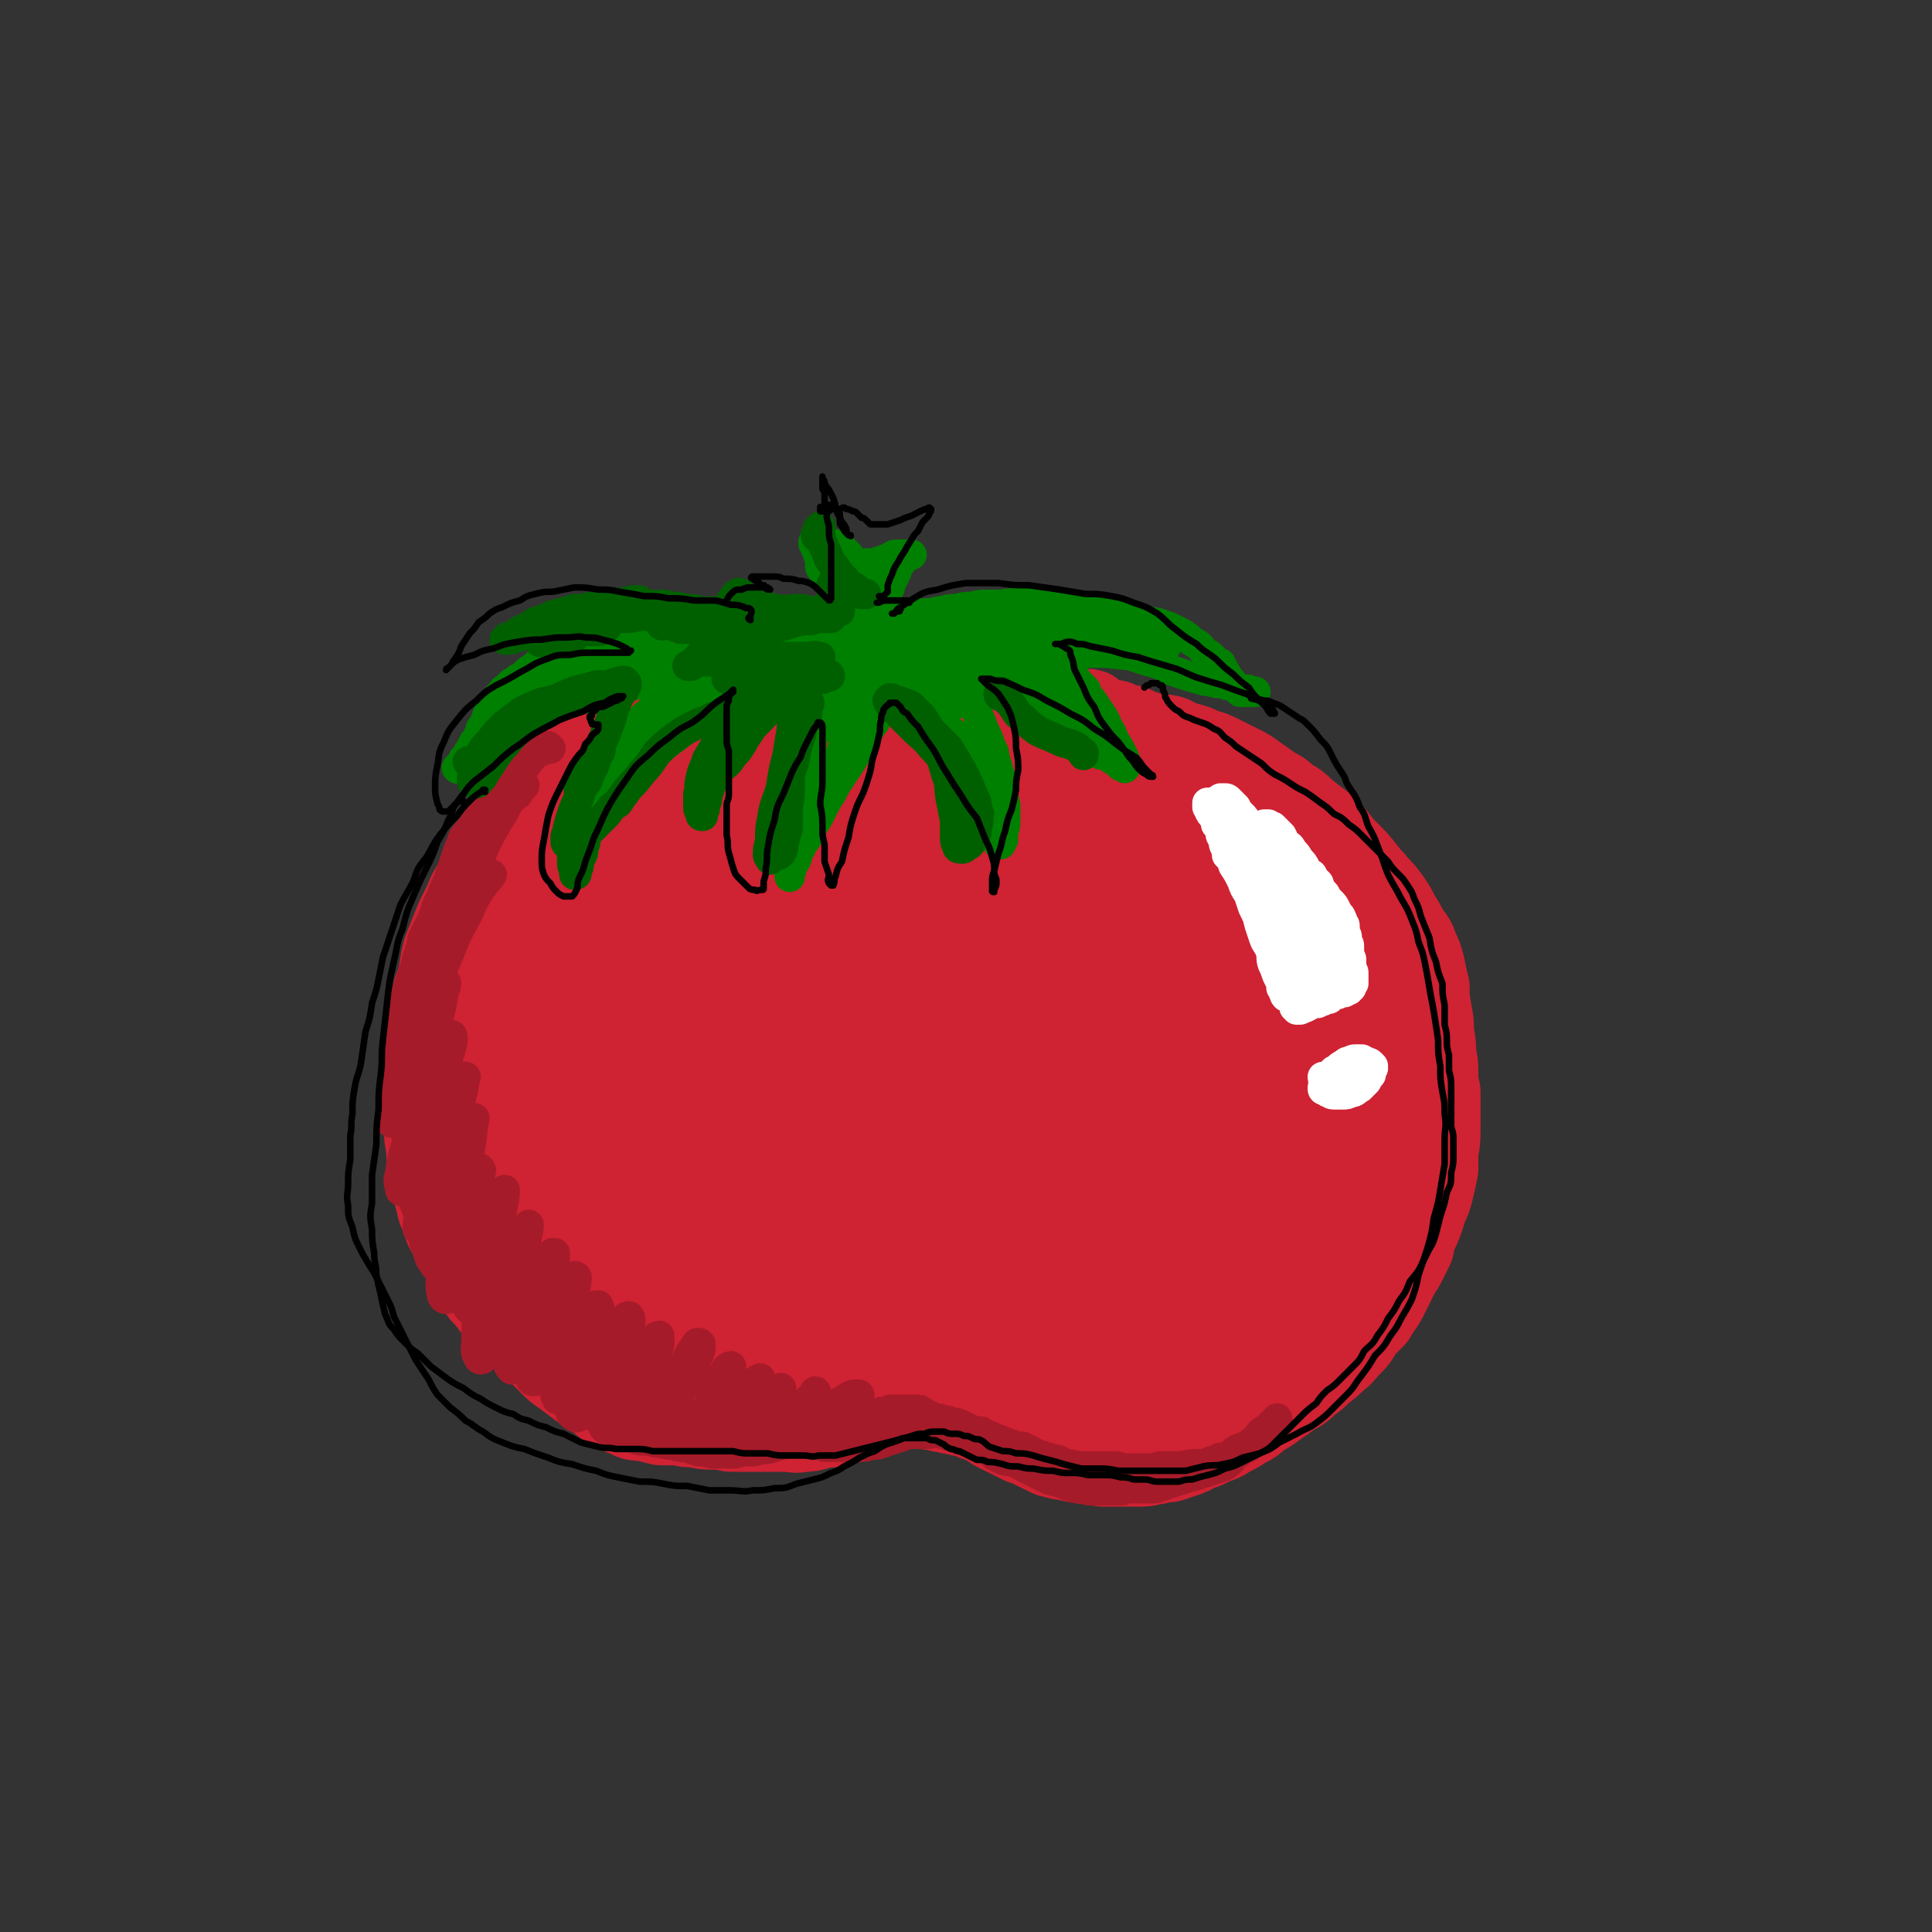 <svg viewBox='0 0 888 888' version='1.1' xmlns='http://www.w3.org/2000/svg' xmlns:xlink='http://www.w3.org/1999/xlink'><rect x="0" y="0" width="888" height="888" fill="#333333" stroke="none"/><g fill='none' stroke='#CF2233' stroke-width='45' stroke-linecap='round' stroke-linejoin='round'><path d='M382,364c0,-1 -1,-1 -1,-1 0,0 0,0 0,0 0,0 0,-1 -1,-2 -1,-1 -2,0 -3,-1 -2,-2 -2,-2 -4,-3 -2,-2 -2,-2 -5,-3 -2,-2 -2,-2 -5,-3 -2,-1 -2,-1 -5,-2 -3,0 -3,0 -6,-1 -4,0 -4,0 -7,0 -3,0 -3,0 -7,0 -3,0 -3,1 -6,1 -3,0 -3,0 -7,0 -3,0 -3,0 -6,0 -4,0 -4,0 -8,-1 -4,0 -4,0 -8,0 -3,0 -3,0 -6,0 -3,0 -3,1 -6,1 -3,1 -4,1 -6,1 -3,1 -3,1 -6,2 -3,2 -3,2 -6,3 -4,2 -4,2 -7,4 -4,2 -4,2 -7,5 -3,3 -3,3 -6,5 -4,4 -4,4 -7,7 -3,4 -3,4 -6,7 -3,4 -4,4 -7,7 -3,4 -3,4 -6,8 -2,5 -2,5 -5,9 -3,4 -3,4 -5,9 -2,4 -2,4 -4,8 -2,5 -2,5 -4,10 -2,5 -2,5 -3,11 -1,6 -1,6 -3,11 -1,5 0,5 -1,11 -1,5 -1,5 -2,10 0,5 -1,5 -1,11 -1,5 -1,5 -1,10 0,5 0,5 0,10 0,5 0,5 1,10 0,5 0,5 1,9 0,5 0,5 1,10 1,5 1,5 2,10 1,4 1,4 2,8 2,4 2,4 3,8 2,3 2,3 3,6 2,4 2,4 4,7 2,3 2,3 4,6 1,4 1,4 3,7 2,3 2,3 5,6 2,3 2,3 5,6 2,3 2,3 5,5 3,3 3,3 6,6 3,3 3,3 6,6 3,3 3,3 6,6 3,3 3,3 6,5 4,3 4,3 8,6 3,2 3,2 6,4 4,2 3,3 7,5 3,2 3,2 7,3 3,2 3,2 7,2 4,1 4,1 8,2 4,0 4,0 8,0 4,1 4,1 8,1 4,1 4,1 8,1 4,0 4,0 8,1 5,0 5,0 9,0 4,0 4,0 8,0 4,0 4,0 8,0 4,0 4,1 8,0 3,0 3,0 6,-1 4,-1 4,-1 7,-1 3,-1 3,-1 6,-2 3,-1 3,-1 6,-2 3,0 3,0 5,-1 3,-1 3,-1 5,-2 2,-1 2,0 4,-1 3,0 3,0 5,0 2,-1 2,-1 5,-1 2,0 2,0 5,0 2,0 2,0 5,1 3,0 3,0 5,1 3,0 3,1 6,1 3,1 3,1 6,1 2,1 2,1 4,2 3,1 3,1 5,2 2,1 2,1 5,3 2,1 2,1 4,2 2,1 2,1 4,2 2,1 2,1 4,2 3,1 3,1 5,2 2,1 2,1 4,2 3,1 3,2 5,2 3,1 3,1 5,1 3,1 3,1 6,1 3,1 3,1 6,1 2,0 2,0 5,1 3,0 3,0 6,0 3,0 3,0 6,0 3,0 3,0 6,0 3,0 3,-1 6,-1 3,-1 3,-1 6,-1 3,-1 3,-1 6,-2 3,-1 3,-1 6,-3 4,-1 4,-1 7,-3 4,-1 4,-1 7,-3 4,-2 4,-2 7,-4 4,-2 4,-2 7,-5 4,-2 4,-2 8,-5 3,-2 3,-2 7,-5 4,-2 4,-2 7,-5 3,-2 3,-2 6,-5 4,-3 4,-3 7,-6 3,-2 3,-3 6,-6 3,-3 3,-3 5,-7 3,-3 3,-3 6,-6 2,-4 3,-4 5,-8 2,-4 2,-4 4,-8 2,-4 2,-4 4,-7 2,-4 2,-4 4,-8 1,-5 1,-5 3,-9 2,-5 2,-5 3,-9 2,-4 2,-4 3,-8 1,-4 1,-4 2,-9 0,-4 0,-4 0,-8 1,-5 1,-5 1,-10 0,-4 0,-4 0,-9 0,-4 0,-4 0,-8 -1,-4 -1,-4 -1,-8 0,-5 0,-5 -1,-9 0,-5 0,-5 -1,-10 0,-5 0,-5 -1,-10 -1,-6 -1,-6 -1,-11 -1,-4 -1,-4 -2,-9 -1,-4 -1,-4 -3,-8 -1,-4 -2,-4 -4,-7 -2,-4 -2,-4 -4,-7 -2,-4 -2,-4 -4,-7 -3,-4 -3,-4 -6,-7 -2,-3 -3,-3 -5,-6 -4,-5 -4,-5 -8,-9 -3,-3 -3,-3 -6,-7 -2,-2 -2,-2 -5,-5 -4,-3 -4,-3 -9,-7 -3,-3 -3,-3 -7,-5 -3,-3 -3,-3 -7,-5 -4,-3 -4,-3 -7,-5 -4,-3 -4,-3 -8,-5 -4,-2 -4,-2 -8,-4 -4,-2 -4,-2 -8,-3 -4,-2 -4,-2 -8,-3 -3,-1 -3,-1 -7,-3 -4,-1 -4,0 -8,-1 -3,-1 -3,-1 -6,-2 -3,-1 -3,-2 -6,-2 -3,-1 -3,-1 -5,-2 -3,0 -3,0 -6,0 -3,-1 -3,-1 -6,-1 -3,0 -3,0 -6,1 -3,0 -3,0 -5,0 -3,1 -3,1 -5,1 -2,0 -2,0 -5,0 -2,0 -2,0 -5,1 -2,0 -2,0 -4,1 -3,0 -3,0 -5,1 -2,0 -2,0 -4,1 -2,1 -2,1 -3,1 -2,0 -2,0 -4,1 -2,0 -2,0 -4,1 -3,0 -3,0 -5,1 -2,1 -2,1 -5,1 -2,1 -2,1 -4,1 -2,0 -2,1 -4,1 -2,0 -2,0 -4,1 -3,0 -3,0 -5,1 -3,0 -3,0 -5,0 -3,1 -3,1 -5,1 -3,0 -3,0 -5,1 -2,0 -2,0 -4,0 -2,1 -2,1 -4,1 -2,0 -2,0 -4,0 -2,0 -2,0 -4,0 -2,0 -2,0 -4,0 -2,0 -2,0 -4,0 -2,0 -2,0 -5,0 -1,0 -1,0 -3,0 -1,0 -1,0 -3,-1 -1,0 -1,-1 -3,-1 -2,-1 -2,-1 -3,-2 -2,-1 -2,-1 -4,-1 -2,-1 -2,-1 -4,-2 -1,-1 -1,-1 -3,-2 -2,0 -2,0 -3,-1 -2,-1 -2,-1 -3,-2 -2,-1 -2,-1 -4,-2 -2,0 -2,0 -4,-1 -2,-1 -2,-1 -3,-2 -2,-1 -2,-1 -4,-1 -1,-1 -1,-1 -3,-1 -2,-1 -2,-1 -3,-1 -2,-1 -2,-1 -4,-1 -2,0 -2,0 -4,0 -2,0 -2,0 -4,0 -2,0 -2,0 -4,0 -3,0 -3,0 -5,0 -2,1 -2,0 -4,1 -3,0 -3,0 -5,1 -3,1 -3,1 -6,2 -3,1 -3,1 -7,2 -2,2 -2,2 -5,3 -3,1 -3,1 -6,3 -3,2 -3,2 -6,4 -4,3 -4,3 -7,6 -4,3 -4,3 -8,7 -3,3 -3,3 -7,7 -3,3 -2,4 -5,8 -3,4 -3,4 -5,8 -2,5 -2,5 -4,10 -3,5 -3,5 -5,11 -2,6 -2,5 -4,11 -2,6 -2,6 -3,12 -1,6 -1,6 -2,12 -1,6 -1,6 -2,13 -1,8 -1,8 -1,15 -1,9 -1,9 -1,17 0,9 0,9 2,18 1,8 1,8 3,17 1,9 1,9 3,18 2,8 2,8 4,17 2,9 2,9 5,17 2,7 2,7 5,14 2,6 2,6 6,12 3,5 3,5 7,9 4,5 4,5 8,9 5,4 5,4 11,7 6,2 6,2 12,4 6,2 6,2 12,2 7,1 7,1 13,2 6,0 6,0 12,1 4,0 4,0 9,0 4,0 4,0 8,0 3,0 3,0 6,0 2,0 2,1 4,1 1,0 1,0 2,0 0,0 0,0 0,0 -1,0 -1,0 -2,0 -3,-1 -3,-1 -5,-2 -4,-3 -4,-3 -8,-5 -5,-4 -6,-4 -10,-8 -7,-6 -7,-7 -13,-13 -8,-8 -8,-8 -15,-17 -7,-9 -7,-9 -14,-18 -6,-10 -6,-10 -11,-20 -6,-11 -6,-11 -10,-22 -4,-11 -4,-11 -6,-23 -3,-12 -3,-12 -3,-25 -1,-13 -1,-13 -1,-26 1,-13 1,-13 3,-26 2,-11 2,-11 5,-23 2,-9 2,-9 5,-18 2,-6 2,-6 5,-13 2,-5 2,-5 5,-9 1,-2 1,-2 1,-4 1,0 1,0 1,0 -2,2 -2,2 -4,4 -3,5 -3,5 -6,11 -5,9 -5,9 -8,18 -6,13 -6,13 -9,27 -4,18 -5,18 -6,36 -1,20 -1,20 1,41 1,18 2,18 6,36 3,16 4,16 9,32 5,13 5,13 11,25 5,9 5,9 11,18 5,6 5,6 11,10 5,3 5,3 11,4 5,1 5,1 10,1 3,-1 3,-1 7,-2 2,-1 2,-1 4,-2 1,-1 2,-1 2,-2 1,-2 1,-3 0,-5 -1,-5 -1,-5 -3,-10 -4,-9 -4,-9 -8,-18 -4,-11 -5,-11 -10,-22 -5,-12 -6,-12 -11,-25 -5,-13 -5,-13 -9,-26 -3,-14 -3,-14 -5,-29 -2,-16 -2,-16 -2,-31 -1,-15 -1,-15 -1,-30 0,-13 1,-13 2,-25 2,-11 2,-11 5,-21 1,-7 2,-7 5,-13 2,-5 2,-5 5,-9 2,-2 2,-2 4,-3 1,0 1,0 1,0 0,3 -1,3 -1,7 -3,9 -3,9 -5,18 -4,15 -4,15 -7,30 -3,19 -3,19 -4,39 -1,24 -1,25 1,49 2,23 2,23 7,46 4,19 5,19 11,37 5,14 6,14 12,28 5,9 5,9 11,18 3,5 3,5 7,9 3,2 4,2 7,1 2,-1 3,-2 4,-5 2,-8 1,-8 1,-17 -1,-15 -1,-15 -3,-30 -2,-22 -3,-22 -6,-44 -2,-26 -2,-27 -5,-53 -2,-23 -2,-23 -3,-46 -1,-16 -1,-17 0,-33 0,-12 1,-12 2,-23 1,-6 1,-6 2,-12 1,-3 1,-3 2,-5 0,-1 0,-2 0,-1 0,4 0,5 -1,10 -2,15 -2,15 -3,31 -2,23 -2,23 -2,46 0,23 0,24 2,47 1,23 1,23 5,45 3,19 3,19 8,38 4,14 4,14 9,27 3,8 3,8 7,14 2,3 4,4 6,3 3,-3 3,-5 4,-11 1,-14 1,-14 0,-29 -1,-21 -2,-21 -4,-43 -2,-29 -3,-29 -5,-57 -3,-28 -2,-28 -5,-56 -2,-14 -1,-14 -4,-28 -1,-3 -2,-4 -5,-5 -2,-1 -4,-1 -5,2 -4,7 -3,8 -4,16 -2,20 -2,20 -1,40 1,26 1,27 5,52 5,25 5,25 11,48 5,18 6,18 13,34 4,10 3,11 9,20 2,4 4,6 6,6 4,-1 5,-4 6,-9 2,-15 1,-16 2,-31 1,-24 0,-24 1,-49 1,-30 1,-30 2,-60 0,-26 1,-26 1,-52 0,-12 1,-13 -1,-25 0,-4 0,-6 -3,-8 -1,-1 -4,0 -5,2 -4,10 -4,11 -6,22 -3,22 -3,22 -4,44 -1,27 -1,27 1,54 2,26 3,26 7,52 3,19 3,19 8,39 3,10 2,11 7,21 1,4 2,6 5,7 2,0 4,-2 5,-6 3,-13 3,-14 4,-28 2,-25 1,-25 2,-51 1,-35 0,-35 2,-70 2,-33 2,-33 4,-67 1,-17 2,-17 2,-34 0,-3 0,-5 -1,-5 -2,0 -3,2 -4,4 -3,11 -3,11 -5,22 -3,21 -4,21 -5,43 -1,30 -1,30 0,60 2,31 2,31 6,62 3,23 4,23 8,45 3,14 2,14 6,27 1,5 2,8 4,9 2,1 3,-3 4,-6 3,-15 2,-15 2,-31 2,-25 1,-25 2,-51 1,-34 1,-34 3,-68 2,-33 2,-33 5,-66 1,-19 2,-19 3,-37 0,-5 1,-8 0,-9 0,-1 -2,2 -2,5 -4,15 -4,15 -5,32 -2,29 -2,30 -1,60 1,31 2,31 6,62 3,25 4,25 8,50 3,17 3,17 6,33 2,10 1,10 3,19 0,2 0,4 0,3 1,-2 1,-5 0,-9 -1,-18 -2,-18 -3,-35 -2,-29 -2,-29 -2,-58 -1,-34 -1,-34 0,-68 0,-21 1,-21 3,-42 1,-10 1,-10 3,-20 0,-2 1,-3 2,-3 0,0 0,1 1,3 1,10 1,10 2,19 1,23 1,23 3,46 2,31 2,30 6,61 2,25 3,25 5,51 2,18 2,18 3,36 1,13 1,13 0,26 0,9 0,9 -3,17 -1,4 -2,7 -4,6 -1,0 -2,-4 -2,-8 -3,-19 -3,-19 -4,-38 -2,-35 -2,-35 -2,-70 1,-42 0,-42 4,-83 4,-33 4,-33 11,-65 3,-20 4,-20 10,-39 2,-10 3,-10 6,-20 1,-2 2,-5 2,-4 0,0 -1,2 -1,5 -2,15 -2,15 -3,29 0,22 0,22 1,44 1,26 2,26 5,52 3,25 4,25 8,49 3,19 4,19 6,39 2,16 2,16 2,32 0,12 -1,12 -2,24 -1,8 -1,8 -4,15 -1,3 -1,5 -3,6 -1,0 -2,-2 -2,-4 -4,-10 -4,-10 -5,-22 -3,-22 -4,-22 -5,-44 -1,-26 -1,-26 0,-53 1,-21 1,-21 4,-42 2,-15 3,-15 6,-29 3,-13 3,-13 6,-27 3,-10 3,-10 5,-20 1,-3 0,-3 1,-6 0,0 0,0 0,0 0,6 -1,6 -1,12 1,24 0,24 2,48 2,31 3,31 7,62 3,28 4,28 8,55 2,21 3,21 4,42 1,16 1,16 1,32 -1,11 -1,12 -3,23 -1,6 -1,6 -3,12 -1,1 -2,2 -2,1 -3,-5 -3,-7 -3,-14 -2,-19 -2,-19 -3,-38 -1,-28 -1,-28 0,-56 1,-27 1,-27 4,-54 2,-21 3,-21 7,-41 3,-19 3,-19 7,-38 3,-16 4,-16 6,-33 2,-13 3,-13 3,-27 0,-6 1,-6 -1,-11 0,-1 -2,-2 -2,-1 -2,3 -3,4 -3,9 -1,20 -2,20 0,40 2,28 3,28 7,56 5,28 6,28 11,55 4,22 5,22 7,44 2,16 2,16 1,32 0,11 0,11 -2,21 -2,6 -2,6 -4,12 -2,3 -2,3 -4,4 -2,1 -3,1 -3,0 -3,-4 -2,-4 -3,-8 -1,-8 -1,-8 -1,-16 -1,-9 -1,-10 0,-19 0,-9 0,-9 1,-19 1,-7 1,-7 2,-15 1,-7 1,-7 2,-13 0,-6 0,-6 1,-12 0,-7 0,-7 0,-13 -1,-9 0,-9 -1,-18 0,-9 0,-9 -1,-19 -1,-8 -1,-8 -2,-16 -1,-8 -1,-8 -3,-15 -1,-7 -1,-7 -2,-14 -1,-6 -1,-6 -2,-12 -1,-3 -1,-3 -2,-7 -1,-4 -1,-4 -2,-7 -1,-2 -1,-2 -1,-4 -1,-1 -1,-1 -1,-2 -1,0 -1,0 -1,0 0,0 0,0 0,0 0,0 0,0 0,0 0,0 0,0 0,1 0,2 0,2 1,3 1,4 1,4 2,8 2,4 2,4 3,7 2,4 2,4 4,8 2,5 2,5 4,10 2,4 2,4 4,9 1,4 1,4 3,9 2,4 2,4 4,8 2,4 2,4 4,7 2,3 2,3 4,6 2,2 2,2 3,5 2,2 2,2 3,4 1,2 1,2 2,3 1,2 1,2 2,3 1,2 1,2 2,3 1,2 1,1 2,3 1,1 1,1 2,2 1,1 1,1 2,3 1,1 0,1 1,2 1,1 1,1 1,3 1,1 1,1 1,2 1,2 1,2 1,3 0,1 0,1 0,3 1,2 0,2 0,3 1,2 0,2 1,3 0,1 0,1 0,2 0,1 0,1 0,1 0,0 0,1 1,1 0,0 1,0 1,0 1,-1 1,-1 2,-3 1,-2 1,-2 2,-4 2,-3 2,-3 3,-6 2,-4 2,-4 3,-8 1,-5 1,-5 3,-9 1,-5 1,-5 2,-10 1,-4 1,-4 1,-8 1,-3 1,-3 1,-6 1,-1 1,-1 1,-3 1,-1 0,-1 1,-3 0,-1 0,-1 0,-1 0,-1 0,-1 0,-2 0,-1 0,-1 0,-1 1,-1 1,-1 1,-1 0,0 0,-1 0,-1 0,0 0,0 0,0 0,-1 0,-1 0,-1 0,0 0,0 0,-1 0,0 0,0 1,0 0,-1 0,-1 0,-1 0,0 0,0 0,0 0,0 0,0 0,0 0,0 0,0 0,0 1,0 1,0 1,0 1,1 1,1 1,2 1,1 1,1 1,2 1,2 1,2 1,4 1,3 1,3 1,6 1,3 1,3 1,7 0,3 0,3 0,7 0,4 0,4 0,8 0,5 0,5 -1,9 0,4 0,4 -1,8 0,5 0,5 -1,9 -1,5 -1,5 -1,10 -1,4 -1,4 -3,9 -1,5 -1,5 -2,10 -2,5 -2,5 -3,9 -2,5 -2,5 -4,9 -1,5 -1,5 -3,9 -2,4 -2,4 -4,8 -2,4 -1,5 -3,9 -3,4 -3,4 -5,8 -2,3 -2,3 -5,7 -2,2 -2,2 -4,5 -2,1 -2,1 -5,3 -2,1 -2,1 -4,3 -1,1 -1,1 -3,3 -1,1 -1,1 -3,2 0,0 0,0 -1,1 -1,0 -1,0 -1,0 0,0 0,0 0,0 1,0 1,0 1,0 1,-1 1,-1 2,-2 2,-1 2,-1 4,-3 3,-4 3,-4 5,-8 3,-4 3,-4 6,-8 4,-5 4,-5 7,-9 3,-5 3,-5 6,-11 3,-5 3,-5 6,-10 2,-6 2,-6 4,-12 1,-5 1,-5 2,-10 1,-4 1,-5 1,-9 1,-3 1,-3 1,-5 0,-2 0,-2 1,-4 0,-1 0,-1 0,-3 0,0 0,0 0,-1 0,0 0,0 -1,0 0,-1 0,-1 -1,0 -1,1 -1,1 -2,3 -1,2 -1,2 -2,4 -2,3 -2,4 -4,6 -3,4 -2,4 -5,7 -3,3 -3,3 -6,5 -3,3 -3,3 -6,6 -2,2 -2,2 -5,4 -2,2 -2,2 -4,2 -2,1 -2,1 -3,1 -2,0 -2,0 -3,-1 -1,-1 -1,-2 -2,-4 -2,-4 -1,-4 -3,-7 -2,-5 -2,-5 -4,-10 -3,-7 -3,-7 -6,-13 -3,-7 -3,-7 -7,-14 -4,-8 -3,-8 -8,-15 -5,-8 -5,-8 -11,-14 -6,-7 -7,-7 -13,-13 -7,-7 -7,-7 -14,-14 -6,-7 -6,-7 -12,-14 -6,-5 -6,-6 -12,-11 -5,-5 -6,-5 -12,-9 -5,-4 -6,-4 -11,-9 -5,-4 -5,-4 -10,-9 -5,-6 -5,-7 -10,-12 -5,-5 -5,-6 -11,-10 -5,-3 -5,-3 -11,-6 -6,-2 -6,-2 -12,-3 -5,-2 -5,-2 -11,-3 -5,-1 -6,-1 -11,-1 -5,-1 -5,-1 -9,-1 -5,0 -5,0 -9,1 -4,1 -4,1 -8,2 -4,2 -4,2 -8,3 -4,2 -4,2 -7,4 -3,2 -3,2 -6,3 -1,1 -1,1 -3,3 0,0 0,0 -1,1 0,1 -1,1 0,2 0,1 0,1 0,2 1,1 2,1 3,1 2,1 2,1 5,1 3,1 3,0 6,0 3,0 3,0 7,0 3,0 3,0 6,1 3,0 3,0 6,1 3,1 3,1 6,3 3,1 3,1 6,3 3,1 2,1 5,3 3,1 3,1 6,2 2,0 2,0 4,1 2,0 2,0 4,0 2,-1 2,-1 4,-2 2,-1 2,-2 5,-3 '/></g>
<g fill='none' stroke='#FFFFFF' stroke-width='14' stroke-linecap='round' stroke-linejoin='round'><path d='M565,381c0,-1 0,-1 -1,-1 0,-1 1,0 1,0 0,1 0,1 0,1 0,1 0,1 0,2 1,1 1,1 2,3 2,2 2,2 3,4 1,3 1,3 3,5 1,2 1,2 3,4 1,3 1,3 3,5 1,3 1,3 3,5 1,3 1,3 1,6 1,3 1,3 2,6 1,2 0,2 1,4 1,2 1,2 2,4 0,1 0,1 1,3 1,2 1,2 2,4 1,2 1,2 1,3 1,2 1,2 2,3 0,0 0,0 0,0 0,0 0,0 0,0 0,0 0,1 0,0 0,0 0,0 -1,-1 0,-1 0,-1 0,-2 -1,-1 -1,-1 -2,-2 -1,-2 -1,-2 -1,-3 -1,-2 -1,-2 -2,-4 -1,-2 -1,-2 -2,-4 -1,-2 -1,-2 -2,-4 -1,-1 -1,-1 -2,-1 0,0 0,0 0,0 -1,2 -1,2 0,4 1,3 1,3 2,6 2,2 2,2 3,4 1,3 1,3 2,5 2,3 2,3 3,6 1,2 1,2 2,4 0,2 0,2 1,3 0,1 0,1 0,1 0,0 0,0 0,0 0,0 0,0 0,0 0,-1 0,-1 -1,-2 0,-1 0,-1 -1,-3 0,-1 0,-1 -1,-3 -1,-3 -1,-3 -1,-5 -1,-4 -1,-4 -2,-7 -1,-4 -1,-4 -2,-7 0,-4 0,-4 -1,-8 -1,-3 -1,-3 -2,-7 0,-3 0,-3 -1,-6 -1,-3 -1,-3 -2,-6 -1,-3 -1,-3 -2,-5 -1,-3 -1,-3 -3,-5 -1,-2 -1,-2 -3,-3 -1,-2 -1,-2 -2,-3 -1,-1 -1,-1 -2,-2 -1,-1 -1,-1 -2,-1 0,-1 0,-1 -1,-2 0,-1 0,-1 -1,-1 0,-1 0,-1 -1,-2 0,0 0,0 0,0 -1,-1 -1,-1 -1,-1 0,0 0,0 0,0 1,0 1,0 1,1 1,0 1,1 2,1 2,1 2,1 3,2 2,1 2,1 4,1 2,1 2,1 4,2 1,1 1,1 3,2 2,0 2,0 4,1 2,0 2,0 4,1 1,1 2,1 3,2 2,1 2,1 3,3 2,2 2,2 3,4 2,2 2,2 3,4 1,2 1,2 3,3 1,2 1,2 3,4 1,3 1,3 3,5 1,2 1,2 3,4 1,1 1,1 2,3 1,2 1,2 2,3 1,2 1,2 1,3 1,1 1,1 1,2 0,1 0,1 0,1 0,1 0,1 0,2 1,1 1,1 1,2 0,0 0,0 0,1 0,1 0,1 0,1 1,1 1,1 1,2 0,1 0,1 0,2 0,0 0,0 0,1 0,1 0,1 0,2 0,0 1,0 1,1 0,1 0,1 0,1 0,1 0,1 0,2 0,1 0,1 0,2 0,0 1,0 1,1 0,1 0,1 0,2 0,0 0,0 0,1 0,1 0,1 0,1 0,1 0,1 0,1 0,0 0,0 -1,1 0,0 0,0 0,0 0,0 0,0 0,0 0,1 0,1 0,1 0,0 0,0 -1,0 0,0 0,0 0,0 0,0 0,0 0,1 -1,0 -1,0 -1,0 -1,0 -1,0 -1,1 -1,0 -1,0 -2,0 -1,1 -1,1 -2,1 -2,1 -2,1 -3,2 -1,0 -2,0 -3,1 -1,0 -1,0 -2,0 0,1 0,1 -1,1 0,0 0,0 -1,0 0,-1 0,-1 -1,-1 0,0 0,0 0,0 0,-1 0,-1 0,-1 -1,0 -1,0 -1,-1 0,0 0,0 -1,-1 0,0 0,0 -1,-1 -1,-1 -1,0 -2,-1 0,0 0,0 -1,-1 0,0 0,0 -1,-1 0,0 0,0 0,0 -1,-1 -1,-1 -1,-2 0,-1 0,-1 -1,-2 0,-1 0,-1 0,-3 -1,-2 -1,-2 -2,-4 -1,-2 -1,-2 -2,-5 -1,-2 -1,-2 -2,-4 -1,-3 -1,-3 -2,-6 -2,-3 -1,-3 -3,-6 -1,-2 -1,-2 -3,-5 -1,-3 -1,-3 -2,-6 -2,-2 -2,-2 -3,-4 -1,-2 -1,-2 -2,-4 -1,-3 -1,-3 -2,-5 -1,-2 -1,-2 -2,-4 -1,-2 -1,-2 -1,-3 -1,-2 -2,-2 -3,-3 -1,-2 0,-2 -1,-3 -1,-1 -1,-1 -2,-2 -1,0 -1,0 -1,-1 -1,-1 -1,-1 -1,-2 0,0 0,0 0,0 0,-1 0,-1 0,-1 0,0 0,0 0,0 0,1 0,1 0,2 1,1 1,1 2,3 1,2 2,2 3,4 2,3 2,3 4,6 1,4 1,4 3,8 1,5 1,5 3,9 1,4 1,4 2,8 1,3 1,3 2,7 1,3 1,3 2,6 1,3 2,3 3,6 1,3 0,3 1,6 1,2 1,2 2,5 1,2 1,2 2,4 0,1 0,1 0,2 1,1 1,1 1,2 1,1 0,1 1,2 0,0 0,0 0,0 0,0 0,0 0,0 0,0 0,0 0,0 0,-1 0,-1 0,-2 0,-2 0,-2 -1,-3 0,-3 0,-3 -1,-5 -1,-4 -1,-4 -3,-8 -2,-4 -2,-4 -3,-8 -2,-4 -2,-4 -4,-8 -1,-3 -1,-3 -3,-7 -1,-3 -1,-3 -2,-6 -2,-3 -2,-3 -3,-6 -2,-4 -2,-4 -4,-7 -1,-3 -1,-3 -3,-5 0,-2 0,-2 -1,-4 -1,-2 0,-2 -1,-4 -1,-1 -1,-1 -1,-3 -1,-2 -1,-2 -2,-3 0,-2 0,-2 -1,-3 -1,-2 -1,-1 -2,-3 0,0 0,0 0,-1 0,0 0,0 -1,-1 0,0 0,0 0,0 0,-1 0,-1 0,-1 0,0 0,0 0,0 0,-1 0,-1 0,-1 1,0 1,0 1,0 0,0 0,0 0,0 1,0 1,0 2,0 0,0 0,0 1,0 0,-1 0,-1 1,-1 0,0 0,0 1,-1 0,0 0,0 1,0 1,0 1,0 1,0 1,0 1,0 2,1 0,0 0,0 1,1 1,1 1,1 2,2 1,2 1,2 3,4 1,1 1,1 2,3 2,3 2,3 3,5 2,3 2,3 3,6 2,3 2,3 4,6 1,4 1,4 2,8 2,3 2,3 3,7 1,3 1,3 2,7 0,4 1,4 2,7 1,4 1,4 2,8 1,3 1,3 1,7 1,3 1,3 2,6 1,3 1,2 1,5 1,1 0,1 1,3 0,1 0,1 1,2 0,0 0,0 0,1 0,1 0,1 0,1 0,1 0,1 0,2 0,0 0,0 0,1 0,0 0,0 0,1 0,0 0,0 0,0 0,1 0,1 0,1 0,0 0,0 0,0 0,0 0,0 0,0 0,0 0,0 0,0 -1,0 -1,0 -1,0 0,0 0,0 0,1 -1,0 0,0 -1,0 0,0 0,0 0,0 1,0 0,-1 0,-1 0,0 0,1 1,1 0,0 0,0 0,-1 0,0 0,0 0,0 0,0 0,0 0,-1 1,0 1,0 1,0 1,-1 1,-1 2,-2 1,0 1,-1 2,-1 1,-1 1,-1 2,-2 1,0 1,0 3,-1 1,-1 1,-1 2,-2 0,-1 0,-2 1,-3 0,-2 0,-2 0,-3 0,-3 0,-3 0,-5 0,-3 1,-3 0,-6 0,-3 -1,-3 -2,-7 -1,-4 -1,-4 -3,-8 -2,-4 -2,-4 -5,-8 -1,-4 -1,-4 -3,-7 -1,-2 -1,-2 -2,-4 0,-1 0,-1 -1,-3 0,-1 0,-1 0,-3 -1,-1 -1,-1 -1,-2 0,0 -1,-1 -1,-1 0,1 0,1 0,2 1,2 1,2 2,4 1,2 1,2 2,5 2,2 2,2 4,5 2,3 2,3 3,7 2,3 2,3 3,6 2,4 2,4 3,7 0,2 0,2 0,4 0,1 0,1 0,2 0,0 0,0 0,-1 -1,-1 -1,-1 -2,-3 -1,-2 -1,-2 -2,-5 -2,-3 -2,-3 -3,-6 -2,-3 -2,-3 -3,-6 -2,-4 -2,-4 -4,-8 -1,-4 -1,-4 -3,-8 -1,-4 -1,-4 -2,-7 -1,-2 -1,-2 -2,-4 0,-1 0,-1 -1,-3 -1,-1 -1,-1 -2,-2 -1,-1 -1,-1 -2,-2 -1,0 -1,0 -2,-1 -1,0 0,0 -1,0 0,0 -1,0 -1,0 0,1 0,1 1,2 1,3 1,3 3,5 2,3 2,3 5,7 2,4 2,4 5,8 3,4 3,4 5,8 2,4 2,4 3,8 1,4 1,4 2,8 1,4 1,4 2,7 1,3 1,3 1,6 1,2 1,2 1,4 0,0 0,1 0,1 0,0 0,-1 0,-1 -1,-2 -1,-2 -2,-4 -1,-4 -1,-4 -1,-7 -1,-5 -1,-5 -2,-9 -1,-4 -1,-4 -2,-7 -1,-1 -1,-2 -2,-3 0,0 0,1 0,2 -1,3 -1,3 0,6 0,4 0,4 1,9 1,4 1,4 2,8 1,3 1,3 2,7 0,2 0,2 1,4 0,1 0,1 1,1 0,0 0,-1 0,-1 0,-2 0,-2 0,-5 0,-3 0,-3 0,-6 -1,-2 -1,-2 -1,-4 0,-1 0,-1 0,-2 0,0 -1,1 -1,1 0,1 0,1 0,3 0,2 0,2 0,4 0,2 0,2 0,4 0,1 0,1 -1,3 0,1 0,1 -1,2 0,1 0,1 0,2 -1,1 -1,1 -1,1 -1,1 -1,1 -2,1 -1,0 -1,0 -3,0 -1,0 -1,0 -2,0 -1,0 -1,0 -2,1 -1,0 -1,0 -1,1 0,1 0,1 0,2 1,1 1,1 2,2 1,1 1,1 2,2 1,1 1,1 2,1 1,1 1,1 1,1 0,0 0,0 0,0 1,-1 1,-1 0,-1 0,-1 0,-1 0,-1 -1,-1 -1,-1 -1,-1 -1,-1 -1,-1 -1,-1 -1,0 -1,0 -1,0 0,0 0,0 -1,1 0,0 0,0 0,1 0,1 0,1 0,1 0,1 0,1 0,2 0,0 0,0 1,0 0,1 0,1 0,1 0,0 0,0 1,0 0,0 0,0 0,0 0,0 0,0 0,0 1,0 1,0 2,-1 1,0 1,0 1,0 2,-1 2,-1 3,-2 1,0 1,0 1,0 '/><path d='M609,496c0,0 -1,-1 -1,-1 0,0 1,0 1,0 0,1 0,1 0,1 -1,1 -1,1 0,1 0,2 -1,2 0,3 1,1 1,1 2,1 1,1 1,1 2,1 1,0 1,0 2,0 2,0 1,0 2,-1 1,-1 1,0 2,-1 1,0 1,0 1,-1 0,0 0,0 0,-1 0,0 0,0 0,-1 -1,0 -1,0 -2,0 -1,-1 -1,-1 -2,-1 -2,0 -2,0 -3,0 -2,1 -2,1 -3,2 -1,0 -1,0 -1,1 -1,1 -1,1 -1,1 0,1 0,1 1,1 1,1 1,1 2,1 1,1 1,1 3,1 1,0 2,0 3,0 2,0 2,0 4,-1 2,0 2,-1 4,-2 2,-2 2,-2 3,-3 1,-2 1,-2 2,-3 0,-1 0,-1 1,-3 0,0 0,-1 -1,-1 0,-1 0,-1 -2,-2 -1,0 -1,0 -3,0 -2,-1 -2,-1 -4,0 -2,0 -2,0 -3,1 -2,1 -2,1 -4,3 -1,0 -1,0 -2,2 -1,0 -1,0 -1,1 0,1 -1,1 0,2 0,1 1,1 2,1 1,0 1,0 2,1 2,0 2,0 4,0 2,-1 2,-1 3,-1 3,-1 3,-2 5,-3 1,-1 1,-1 2,-2 1,-1 1,-1 1,-2 1,0 1,0 1,-1 0,0 0,0 -1,-1 -1,-1 -1,0 -2,-1 -1,0 -1,0 -2,-1 -2,0 -2,0 -3,0 -1,0 -1,0 -3,1 -1,0 -1,0 -1,1 -2,1 -2,1 -3,2 0,1 0,1 -1,2 0,1 0,1 0,1 1,0 1,0 2,0 '/></g>
<g fill='none' stroke='#008000' stroke-width='14' stroke-linecap='round' stroke-linejoin='round'><path d='M366,288c0,0 -1,0 -1,-1 0,0 0,1 1,1 0,0 0,-1 0,-2 -1,0 0,0 -1,-1 0,0 -1,0 -2,0 -1,-1 -1,0 -3,0 -2,0 -2,0 -5,0 -3,-1 -3,-1 -6,-1 -4,0 -4,0 -8,-1 -4,0 -4,0 -8,0 -6,-1 -6,-1 -11,-1 -6,1 -6,1 -12,2 -6,1 -6,1 -12,3 -4,1 -4,1 -9,2 -3,1 -3,1 -6,1 -3,1 -3,1 -6,2 -2,1 -2,0 -5,1 -2,1 -2,1 -5,2 -2,1 -2,1 -4,2 -2,1 -2,1 -5,2 -2,1 -2,1 -4,3 -3,1 -3,1 -5,2 -2,1 -2,1 -4,3 -2,1 -2,1 -4,3 -1,1 -1,1 -3,2 -1,1 -1,1 -3,2 -1,1 -1,1 -2,2 -1,1 -2,1 -2,2 -1,1 -1,1 -2,2 0,1 0,1 0,2 0,0 0,0 0,1 0,0 0,0 0,1 0,0 0,0 0,0 0,1 0,1 1,2 1,0 1,0 1,1 1,0 1,0 2,0 1,0 1,0 2,0 1,-1 1,-1 2,-1 0,-1 0,-1 1,-2 1,-1 1,-1 2,-1 1,-2 1,-2 2,-3 3,-1 3,-1 6,-3 3,-2 3,-2 7,-3 4,-2 4,-2 9,-4 5,-3 5,-3 10,-5 5,-2 5,-2 10,-4 7,-2 7,-2 13,-4 4,-1 4,-1 9,-2 4,-1 4,-1 8,-1 3,-1 3,-1 6,-1 3,0 3,-1 7,0 2,0 2,0 4,1 2,0 2,0 4,1 2,0 2,0 4,0 2,0 2,0 4,0 3,0 3,0 5,0 2,0 2,0 4,0 1,0 1,0 3,-1 2,0 2,0 3,-1 2,0 2,0 4,-1 1,-1 0,-1 2,-2 0,-1 0,0 1,-1 1,0 1,0 1,-1 0,0 0,0 0,-1 0,0 0,0 -1,0 -1,0 -1,0 -1,0 -1,0 -1,0 -2,0 0,0 0,0 -1,1 0,0 0,0 -1,0 -1,1 0,1 -1,1 -1,1 -1,1 -2,2 -2,1 -2,1 -3,3 -2,1 -2,1 -4,2 -2,2 -3,2 -5,3 -3,2 -3,2 -6,3 -3,2 -3,2 -7,4 -3,2 -3,2 -7,4 -4,2 -4,2 -8,4 -3,2 -3,2 -7,4 -3,2 -3,2 -5,4 -3,2 -4,2 -6,5 -3,2 -3,2 -5,5 -2,3 -2,3 -5,6 -2,2 -2,2 -4,6 -2,3 -2,3 -4,7 -2,3 -2,3 -3,7 -2,4 -1,4 -3,8 -1,4 -1,4 -2,8 -1,3 -1,3 -2,7 -1,2 -1,2 -2,5 0,2 0,2 -1,4 0,1 0,1 0,2 -1,0 -1,0 -1,1 0,0 0,0 0,0 0,0 -1,0 -1,0 0,-1 0,-1 0,-2 0,-2 0,-2 1,-4 0,-2 1,-2 2,-5 1,-3 1,-3 3,-6 2,-3 3,-3 5,-6 3,-3 3,-3 5,-6 3,-3 3,-3 7,-6 4,-4 4,-4 7,-8 4,-3 4,-3 9,-7 4,-3 4,-3 8,-6 4,-3 4,-3 9,-6 4,-3 4,-3 9,-6 4,-2 4,-2 9,-5 3,-3 3,-3 7,-5 4,-2 4,-2 7,-4 2,-2 2,-2 5,-3 2,-1 2,-1 4,-2 1,0 1,0 2,0 1,-1 1,-1 1,-1 1,0 1,0 2,0 0,-1 0,-1 1,-1 1,0 1,0 1,0 1,-1 1,-1 1,-1 1,0 1,0 2,0 0,0 0,0 1,-1 0,0 1,0 1,-1 1,0 1,0 1,-1 0,0 0,0 1,-1 0,0 0,0 0,-1 0,0 0,0 1,0 0,1 0,1 0,1 0,0 0,1 0,1 0,1 0,1 0,2 0,1 0,1 0,2 1,2 1,2 1,4 0,2 0,2 0,4 0,3 0,3 0,5 0,2 0,2 -1,4 0,4 0,4 -1,8 -1,3 -1,3 -2,6 -1,3 -1,3 -2,6 0,3 0,3 -1,7 0,3 0,3 -1,6 0,3 0,3 0,6 -1,2 -1,2 -1,5 -1,2 -1,2 -1,5 -1,2 -2,2 -3,5 0,2 0,3 -1,5 0,2 0,2 -1,5 0,2 0,2 0,4 0,2 0,2 0,4 0,2 0,2 0,4 0,1 0,1 0,2 -1,1 -1,1 -1,2 0,0 0,0 0,1 0,0 0,0 0,0 0,1 0,1 0,1 0,0 0,-1 0,-1 0,-1 0,-1 0,-3 1,-2 2,-2 3,-4 1,-3 0,-3 2,-5 1,-3 1,-2 3,-5 1,-3 1,-3 3,-6 2,-3 2,-3 4,-7 2,-4 2,-4 4,-7 2,-4 2,-4 4,-7 2,-3 2,-3 4,-6 2,-3 2,-3 3,-5 2,-3 2,-3 3,-5 2,-3 2,-3 3,-6 2,-2 1,-2 3,-4 1,-3 1,-3 2,-5 1,-2 1,-2 3,-5 1,-2 1,-1 2,-4 1,-1 1,-1 1,-2 1,0 1,0 1,-1 0,0 0,0 0,-1 0,0 0,0 -1,0 0,-1 0,-1 0,-1 0,-1 0,-1 0,-1 0,-1 0,-1 1,-1 0,0 0,0 1,0 1,0 1,0 2,0 1,2 1,2 3,3 2,2 2,2 4,4 2,3 2,3 5,6 3,3 3,3 5,6 3,3 3,3 6,6 3,2 3,3 5,5 2,3 2,3 4,6 2,3 2,4 4,7 1,3 1,3 2,6 1,3 1,3 3,5 1,3 0,3 1,6 1,2 1,2 2,4 1,3 1,3 1,5 1,1 1,1 1,3 0,1 0,1 0,2 0,1 0,1 -1,2 0,1 0,1 0,1 0,0 0,0 1,0 0,0 0,0 0,0 0,-1 0,-1 1,-2 0,-2 0,-2 0,-4 1,-2 1,-2 1,-5 0,-4 0,-4 0,-7 -1,-4 -1,-4 -2,-8 0,-4 0,-4 -1,-7 -1,-4 -1,-4 -2,-7 0,-3 -1,-3 -2,-6 -1,-3 -1,-3 -2,-5 -1,-2 -1,-2 -2,-5 -1,-2 -1,-2 -2,-5 -1,-2 -1,-2 -2,-5 -1,-2 -1,-2 -2,-4 -1,-2 -1,-2 -2,-4 0,-1 0,-1 -1,-3 -1,-2 -1,-2 -2,-3 -1,-2 -1,-2 -1,-4 -1,-1 -1,-1 -1,-2 -1,-1 -1,-1 -1,-3 0,0 0,0 -1,-1 0,-1 0,-1 -1,-2 0,-1 0,-1 -1,-1 0,0 0,0 -1,-1 0,0 0,0 0,0 0,0 0,0 0,0 0,0 0,0 1,0 2,0 2,0 4,0 2,1 2,0 4,1 3,1 3,1 6,2 2,1 2,2 5,3 2,1 2,1 4,3 2,1 2,1 4,3 2,2 2,2 4,3 2,2 2,2 3,4 2,2 2,2 3,3 2,2 2,2 3,4 2,2 2,2 3,4 2,2 2,2 3,4 2,1 2,1 4,2 1,2 1,2 3,3 2,1 2,1 3,2 2,1 2,1 3,2 2,1 2,1 3,2 1,1 1,1 2,2 2,2 2,2 3,3 2,1 2,1 4,2 1,1 1,1 3,1 2,1 2,1 3,2 1,0 1,0 2,1 1,1 1,1 1,1 1,1 1,1 1,1 1,0 1,0 2,0 0,0 0,0 0,1 0,0 0,0 0,0 0,0 0,0 0,0 0,-1 0,-1 0,-2 0,-1 0,-1 0,-2 -1,-2 -1,-2 -2,-4 -1,-2 -1,-2 -3,-5 -1,-3 -1,-3 -3,-6 -1,-3 -1,-3 -3,-6 -2,-3 -2,-3 -4,-6 -2,-2 -2,-2 -3,-5 -2,-2 -2,-2 -4,-4 -1,-2 -1,-3 -3,-4 -2,-2 -2,-2 -4,-4 -2,-1 -2,-1 -4,-2 -2,0 -2,0 -4,-1 -1,0 -1,0 -3,-1 -1,0 -1,0 -2,-1 -1,-1 -1,-1 -2,-2 0,-1 0,-1 -1,-2 -1,-1 -1,-1 -2,-1 -2,-1 -2,0 -4,-1 -2,0 -2,0 -4,0 -1,0 -1,0 -3,0 0,0 0,0 -1,-1 0,0 0,0 0,-1 0,0 0,0 0,-1 0,0 0,0 1,0 1,0 1,0 1,0 1,0 1,0 2,0 1,0 1,0 3,1 2,0 2,0 4,0 3,0 3,0 6,0 3,0 3,0 6,0 3,0 3,0 6,0 3,1 3,1 5,2 3,1 3,1 5,1 2,1 2,1 5,2 2,1 2,1 5,2 3,0 3,0 6,1 3,1 3,1 6,1 3,1 3,1 6,2 3,1 3,1 7,2 3,1 3,2 6,3 3,1 3,1 6,2 3,1 3,1 7,2 3,1 3,1 5,1 3,1 3,1 6,1 2,1 2,1 4,1 2,1 1,1 3,2 2,0 2,0 3,0 2,0 2,0 3,1 1,0 1,0 2,0 0,0 0,0 0,0 0,0 0,0 0,0 -1,0 -1,0 -2,0 -1,0 -1,0 -3,0 -1,0 -1,0 -2,0 -1,-1 -1,-1 -2,-2 0,0 0,0 -1,-1 -1,-2 -1,-2 -2,-3 -1,-1 -1,-2 -2,-3 -1,-2 -1,-2 -2,-4 -2,-1 -2,-1 -4,-3 -2,-2 -2,-1 -4,-3 -1,-1 -1,-2 -3,-3 -2,-1 -2,-1 -4,-3 -2,-1 -1,-1 -3,-2 -2,-1 -2,-1 -4,-2 -2,-1 -2,-1 -5,-2 -3,-1 -3,-1 -6,-1 -4,-1 -4,-1 -7,-1 -3,-1 -3,-1 -5,-1 -3,-1 -3,-1 -6,-2 -2,0 -2,0 -5,-1 -2,0 -2,-1 -4,-1 -3,-1 -3,-1 -6,-1 -3,-1 -3,-1 -6,-1 -3,-1 -3,-1 -6,-1 -3,0 -3,0 -5,0 -3,0 -3,0 -6,0 -2,0 -2,0 -5,0 -3,1 -3,0 -6,1 -4,0 -4,0 -7,0 -4,0 -4,0 -7,1 -4,0 -4,0 -7,1 -4,0 -4,0 -7,1 -2,0 -2,0 -5,1 -3,0 -3,0 -6,0 -2,1 -2,1 -5,1 -3,0 -3,0 -6,0 -3,1 -3,1 -6,1 -4,0 -4,0 -8,0 -3,-1 -3,-1 -6,-1 -3,-1 -3,-1 -6,-1 -2,0 -2,0 -4,-1 -2,0 -2,0 -3,0 -2,0 -2,0 -4,0 -2,0 -2,0 -4,0 -2,1 -2,1 -3,2 -3,1 -3,1 -5,2 -2,1 -2,1 -4,3 -2,1 -2,1 -4,3 -2,1 -2,1 -3,2 -1,1 -1,1 -2,2 -2,1 -2,1 -3,2 -1,1 -1,1 -2,2 -2,1 -2,1 -3,3 -2,1 -2,2 -4,3 -3,2 -3,2 -5,4 -2,1 -2,1 -4,3 -3,1 -3,1 -5,2 -2,2 -2,2 -4,3 -3,1 -3,1 -5,2 -1,1 -2,1 -3,2 -1,1 -1,1 -2,2 0,0 0,0 -1,1 0,0 0,0 0,1 0,0 0,0 0,0 0,0 0,0 0,0 0,0 0,0 1,0 1,-1 1,-1 2,-1 2,-1 2,-1 3,-1 3,-2 3,-1 6,-3 4,-1 4,-1 8,-3 4,-2 5,-2 9,-4 5,-2 5,-2 10,-5 5,-2 5,-2 10,-5 6,-2 6,-2 11,-5 5,-2 5,-3 10,-5 5,-2 5,-2 11,-3 4,-2 4,-2 9,-3 4,-1 4,-1 9,-1 2,-1 2,-1 4,-1 2,0 2,0 4,0 0,0 1,0 1,0 0,0 0,1 0,1 -1,1 -2,1 -3,1 -2,1 -2,1 -4,1 -2,0 -2,0 -5,1 -4,0 -4,0 -7,1 -5,0 -5,0 -10,1 -5,1 -5,1 -11,2 -3,1 -3,1 -7,1 -2,1 -2,1 -3,2 0,0 -1,0 -1,0 2,0 3,0 5,0 4,-1 4,-1 8,-1 5,-1 5,-1 10,-2 5,-1 5,0 11,-1 5,0 5,0 10,-1 4,0 4,0 7,-1 2,0 2,0 4,0 0,0 0,0 0,0 -3,1 -3,2 -5,2 -5,2 -5,2 -10,3 -5,2 -5,2 -10,3 -4,2 -4,2 -8,4 -1,1 -2,1 -2,2 0,0 0,1 1,1 4,0 4,0 7,-1 4,0 4,0 8,-1 3,-1 3,-1 7,-1 2,0 2,0 4,-1 0,0 0,0 0,0 -1,0 -2,0 -3,1 -3,1 -3,1 -6,2 -3,2 -3,1 -5,3 -2,2 -2,2 -4,4 -1,1 -1,1 -2,2 0,0 0,0 0,1 0,0 0,0 0,0 1,1 1,0 1,1 1,0 1,0 1,0 0,1 0,2 0,3 0,1 0,1 0,3 -1,2 -1,2 -1,4 -1,2 -1,2 -1,4 -1,2 -1,2 -2,4 0,1 -1,1 -1,2 -1,1 -1,1 -2,1 0,1 -1,1 -1,0 0,0 0,0 0,-1 1,-2 1,-2 2,-4 1,-4 1,-4 3,-7 1,-5 1,-4 3,-9 2,-2 2,-2 3,-5 0,-1 0,-2 1,-2 0,0 0,0 0,1 0,2 0,2 -1,4 -1,4 -1,4 -2,8 -2,5 -2,5 -4,11 -1,5 -2,5 -3,10 -1,3 -1,3 -2,7 -1,1 -1,1 -1,2 0,0 0,0 0,0 2,-1 2,-2 3,-3 1,-3 1,-3 3,-6 1,-4 1,-4 3,-8 2,-5 2,-5 3,-9 2,-4 2,-4 3,-8 1,-3 1,-3 2,-6 0,-2 0,-2 1,-4 0,-1 0,-1 1,-2 0,0 0,0 0,0 0,0 0,1 0,1 0,2 0,2 -1,4 -1,2 -1,2 -2,5 -2,2 -2,2 -3,5 -1,1 -1,2 -2,3 -1,1 -1,1 -1,2 0,0 1,0 1,0 2,-1 2,-2 4,-3 4,-3 4,-3 7,-6 4,-4 4,-4 7,-8 3,-3 3,-4 6,-7 2,-4 2,-3 3,-7 1,-1 1,-1 1,-3 0,-1 0,-1 0,-1 0,0 0,0 0,1 0,2 0,2 1,4 1,3 1,3 2,6 2,3 2,3 4,7 1,3 1,3 3,6 2,2 2,2 4,4 1,2 2,2 3,3 1,1 1,1 2,2 0,0 0,0 0,0 -1,0 -1,0 -1,0 -2,-1 -2,-1 -3,-1 -2,-2 -2,-2 -3,-3 -2,-2 -2,-2 -3,-4 -2,-2 -2,-2 -4,-4 -2,-2 -2,-1 -3,-3 -1,-2 -1,-2 -2,-3 0,-1 0,-1 0,-1 0,-1 0,-1 1,-1 1,1 1,1 2,2 1,2 1,2 2,4 1,3 1,3 2,5 1,3 0,3 1,5 1,2 1,2 2,4 0,1 0,1 1,2 1,0 1,0 1,0 1,0 1,0 1,0 0,-1 0,-1 0,-2 -1,-2 -1,-2 -2,-3 -1,-3 -2,-2 -3,-5 -1,-3 -1,-3 -1,-6 -1,-3 -1,-3 -2,-7 0,-3 0,-3 0,-6 -1,-2 0,-2 -1,-4 0,-2 0,-2 0,-3 0,0 0,-1 0,-1 0,0 0,0 1,0 1,0 1,0 2,0 2,0 2,0 4,0 2,0 2,0 4,1 3,1 3,1 5,1 2,1 2,1 4,2 1,1 1,1 3,2 1,0 1,0 2,0 0,0 0,0 1,0 0,0 0,-1 0,-1 0,-1 -1,-1 -1,-1 -1,-1 -1,-1 -3,-2 -2,0 -2,0 -5,0 -2,-1 -2,-1 -4,-1 -2,0 -2,0 -4,0 0,-1 0,-1 -1,-1 0,0 0,0 0,0 1,0 1,0 2,0 2,0 2,0 4,0 3,-1 3,-1 6,-1 4,0 4,0 8,-1 4,0 4,0 8,0 4,-1 4,-1 8,-1 3,0 3,0 6,0 3,1 3,1 5,1 3,1 3,1 5,2 2,0 2,0 5,1 2,0 2,1 4,1 3,1 3,1 6,1 3,0 3,0 6,1 3,0 3,0 6,1 2,1 2,1 5,1 2,1 2,1 4,2 2,0 2,0 3,1 2,0 2,0 4,0 1,0 1,0 2,0 1,0 1,0 2,0 0,0 0,0 1,0 0,0 0,0 0,0 0,0 0,0 0,0 0,0 0,0 -1,0 -1,0 -1,0 -3,0 -2,1 -2,0 -5,0 -4,0 -4,1 -9,0 -6,0 -6,0 -11,0 -7,-1 -7,-1 -14,-1 -7,0 -7,0 -14,-1 -7,0 -7,0 -13,-1 -6,0 -6,0 -11,0 -6,0 -6,0 -12,0 -6,1 -6,1 -12,2 -6,0 -6,0 -12,0 -6,1 -6,1 -12,2 -6,0 -6,0 -12,1 -5,1 -5,2 -11,3 -4,1 -4,1 -8,3 -2,0 -2,0 -4,2 0,0 0,0 -1,1 0,1 0,1 1,1 0,0 0,0 1,1 0,0 0,0 0,0 1,0 1,0 1,0 0,0 0,0 0,0 0,0 0,0 0,0 0,0 0,0 0,0 0,0 0,0 0,0 0,0 0,0 -1,0 0,0 0,0 -1,0 -1,1 -1,1 -2,1 -1,1 -1,1 -2,2 -1,1 -1,1 -1,2 0,0 -1,1 -1,1 1,1 1,1 1,1 1,1 1,1 2,1 1,1 2,1 3,2 1,0 1,0 3,0 1,0 1,0 2,0 0,0 0,0 0,0 0,0 0,0 0,0 0,-1 -1,-1 -1,-1 -1,-1 -1,-1 -2,-1 -2,-1 -2,-1 -3,-1 -2,-1 -2,-1 -5,-1 -2,0 -2,0 -3,0 -1,0 -1,0 -2,-1 -1,0 -1,0 -1,0 0,0 0,0 0,0 0,0 0,0 0,0 0,0 0,0 0,0 1,0 1,0 1,0 1,0 1,0 3,1 2,0 2,0 4,0 3,1 3,1 6,1 3,1 3,1 6,1 3,1 3,1 5,2 2,1 2,1 5,2 1,1 1,1 3,2 1,1 1,1 3,2 1,0 1,0 2,0 1,1 1,1 2,1 1,-1 1,-1 2,-1 1,-1 1,-1 2,-1 1,-1 1,-1 2,-1 1,-1 1,-1 2,-1 2,-1 2,-1 3,-1 1,-1 1,-1 3,-1 2,-1 2,-1 3,-2 2,0 2,0 3,0 2,-1 2,-1 3,-1 0,0 0,0 0,0 1,0 1,0 1,1 -1,1 -1,1 -1,1 0,1 0,1 0,2 0,1 0,1 0,1 0,0 0,0 1,0 1,0 1,0 2,0 1,-1 1,-1 2,-2 1,-1 1,0 3,-1 0,0 0,-1 1,-1 1,0 2,0 3,0 1,0 1,0 3,0 2,-1 2,-1 4,-1 2,0 2,0 4,-1 2,0 2,0 4,-1 1,-1 1,-1 2,-2 1,-1 1,-1 1,-2 1,0 1,0 1,-1 -1,0 -1,0 -2,-1 0,0 0,0 0,0 -1,-1 -1,-1 -1,-1 0,0 0,0 -1,-1 0,0 0,0 0,0 0,0 0,0 -1,0 0,0 0,1 0,1 0,1 0,1 1,2 1,1 1,1 2,1 2,1 2,0 4,0 2,0 2,0 5,0 2,0 2,-1 4,-1 1,0 1,0 2,-1 0,0 0,0 1,0 0,0 0,0 0,0 -1,-1 -1,-1 -2,-1 -2,0 -2,0 -3,0 -2,0 -2,0 -4,0 -3,0 -3,-1 -5,0 -2,0 -2,0 -3,0 -1,0 -1,1 -1,1 0,0 1,0 1,0 3,1 3,1 5,1 4,-1 4,-1 7,-1 4,0 4,0 7,0 3,0 3,0 5,0 2,0 2,0 3,0 0,-1 1,-1 1,0 0,0 0,0 0,0 -1,0 -1,0 -1,1 -1,0 -1,0 -1,1 0,0 0,0 0,0 0,1 0,1 0,1 0,1 1,1 1,2 1,1 1,1 2,1 1,1 1,1 1,2 1,1 2,0 3,1 1,1 0,1 1,2 2,1 2,0 3,1 2,0 2,1 3,1 1,1 1,1 2,1 2,1 1,2 2,3 1,1 1,1 2,2 1,1 1,1 1,1 1,1 1,1 1,2 1,0 1,0 2,0 0,0 0,1 1,1 0,0 0,0 0,0 0,0 0,0 0,0 -1,-1 -1,-1 -2,-1 -1,0 -1,0 -2,-1 -1,-1 -1,-1 -2,-2 -1,-2 -1,-2 -2,-3 -1,-2 -1,-2 -3,-3 -1,-2 -1,-2 -3,-3 -2,-1 -2,-1 -3,-2 -1,-1 -1,-1 -2,-2 -1,-1 -1,-1 -1,-2 -1,-1 -1,-1 -1,-2 -1,-2 -1,-2 -1,-3 0,-2 0,-2 0,-4 0,-2 1,-2 0,-3 0,-1 0,-1 0,-2 0,-1 0,-1 -1,-2 -1,-1 -1,-1 -2,-2 -1,-1 -1,0 -2,-1 0,-1 0,-1 -1,-1 0,-1 0,-1 0,-1 1,-1 1,-1 1,-1 2,-1 2,0 4,-1 2,0 2,0 5,0 3,0 3,0 7,0 3,0 3,0 7,0 3,1 3,1 7,2 4,1 4,0 7,1 3,1 3,1 6,2 3,1 3,1 6,2 2,1 2,1 4,2 1,1 1,1 3,2 1,0 1,0 2,1 1,0 1,0 1,0 0,0 0,0 0,0 -1,0 -1,0 -2,0 -3,-1 -3,-1 -6,-1 -4,-1 -4,-1 -9,-1 -8,-1 -8,-1 -16,-1 -9,-1 -9,-1 -18,-1 -8,-1 -8,-1 -16,-1 -7,-1 -7,0 -13,-1 -6,0 -6,-1 -12,-1 -6,-1 -6,-1 -12,-2 -4,0 -4,0 -8,0 -4,1 -4,1 -7,1 -4,1 -4,1 -8,2 -3,1 -3,1 -7,1 -3,1 -3,1 -7,2 -3,1 -3,0 -7,1 -4,1 -4,1 -7,3 -4,1 -4,1 -8,2 -3,2 -3,2 -7,4 -3,1 -3,1 -7,2 -3,1 -3,1 -7,2 -3,0 -3,0 -6,1 -4,0 -4,0 -7,1 -3,0 -3,0 -6,1 -2,0 -2,0 -4,1 -3,1 -2,2 -5,3 -2,1 -2,1 -4,1 -2,1 -2,1 -4,2 -2,1 -2,1 -3,3 -2,1 -2,2 -3,4 -1,1 -1,2 -2,4 -1,1 -1,1 -2,3 0,1 0,1 -1,3 -1,1 -1,1 -3,2 -1,0 -1,0 -2,1 -1,1 -1,1 -2,1 -1,0 -1,0 -1,0 0,0 0,0 0,0 0,0 0,0 1,-1 0,-1 1,-1 1,-2 2,-1 2,-1 3,-3 1,-2 1,-2 3,-4 2,-3 2,-3 4,-5 3,-3 3,-3 6,-6 3,-2 3,-2 6,-4 3,-2 3,-2 6,-4 2,-1 2,-1 4,-3 1,0 1,0 3,-1 1,-1 1,-1 2,-1 1,0 1,0 2,-1 2,0 2,0 3,0 2,-1 2,-1 3,-1 0,-1 0,-1 1,-1 0,0 0,0 0,0 0,-1 0,-1 0,-1 -1,0 -1,0 -1,0 -1,0 -1,0 -2,0 -1,0 -1,0 -3,0 -1,0 -1,-1 -3,-1 -2,0 -2,0 -3,0 -3,0 -3,0 -5,0 -3,1 -3,1 -6,2 -4,0 -4,0 -7,1 -3,1 -3,1 -5,2 -2,1 -2,1 -5,1 -2,1 -2,1 -4,1 -1,1 -1,0 -3,1 -1,0 -1,0 -3,0 -1,1 -1,1 -3,1 -1,0 -1,0 -3,0 -1,0 -1,0 -2,0 -1,0 -1,0 -2,0 -1,0 -1,0 -2,-1 -1,0 -1,0 -3,-1 -2,0 -2,0 -4,0 -3,0 -3,0 -5,1 -3,0 -3,0 -5,1 -2,0 -2,1 -3,1 -2,1 -2,1 -4,1 -1,0 -1,0 -2,1 -1,0 -1,0 -2,1 -1,0 -1,0 -2,1 0,0 0,0 0,0 -1,0 -1,0 -1,0 -1,1 -1,1 -1,1 -1,0 -1,0 -1,1 -1,0 -1,0 -2,0 -1,1 -1,1 -1,1 -1,0 -1,0 -2,1 -1,0 -1,0 -2,1 -1,0 -1,0 -1,1 -1,1 -1,0 -2,1 -1,0 -1,0 -1,1 -1,0 -1,0 -1,0 -1,1 -1,1 -1,1 -1,1 -1,1 -2,1 -1,1 -1,1 -2,2 -1,1 -1,1 -2,2 0,1 0,1 -1,2 -1,1 -1,1 -1,2 -1,0 -1,0 -1,1 -1,1 0,1 -1,2 0,0 0,0 -1,1 0,0 0,0 0,1 -1,0 -1,0 -1,0 -1,0 -1,0 -1,0 0,1 0,1 -1,1 0,0 0,0 0,0 0,0 0,0 -1,0 -1,1 -1,1 -1,1 -1,1 -1,1 -1,1 -1,1 -1,1 -1,1 -1,0 -1,0 -1,1 0,0 0,0 0,0 -1,0 -1,0 -1,0 0,1 0,1 -1,1 0,1 0,1 -1,1 0,1 0,1 -1,1 0,1 0,1 -1,1 0,0 0,0 0,1 0,0 0,0 0,0 0,0 0,0 0,0 0,0 0,0 0,0 0,0 0,0 0,0 0,1 -1,0 -1,0 0,0 1,0 1,0 1,-1 0,-1 1,-1 0,-1 0,-1 1,-2 0,0 0,0 0,-1 1,-1 1,-1 2,-2 0,-1 0,-1 1,-2 1,-2 1,-2 2,-4 1,-1 1,-1 2,-3 1,-1 1,-1 1,-3 1,-1 1,-1 2,-3 0,-1 1,-1 1,-3 1,-1 0,-1 1,-2 0,-1 0,-1 1,-2 1,-1 1,-1 1,-1 1,-1 1,-1 2,-2 2,-1 2,0 3,-1 2,-1 2,-1 3,-2 2,0 2,0 3,-1 3,-1 3,-1 5,-2 3,-1 3,-1 6,-2 3,-1 3,-1 6,-2 3,-1 3,-1 6,-2 3,0 3,0 6,-1 3,0 3,-1 7,-1 4,-1 4,-1 8,-1 4,-1 4,-1 9,-1 5,-1 5,-1 9,-1 5,-1 5,-1 10,-2 5,-1 5,-1 10,-2 3,-1 3,-1 7,-1 2,-1 2,-1 5,-1 1,0 2,0 2,1 1,0 1,1 1,2 0,1 0,1 -1,2 -1,2 -1,2 -2,3 -1,0 -1,0 -2,1 -1,0 -1,0 -2,1 -2,0 -2,0 -3,1 -1,0 -1,0 -3,0 -2,1 -2,1 -3,0 -2,0 -2,-1 -3,-1 -2,-1 -2,-1 -3,-2 -2,-1 -2,-1 -3,-2 -1,-1 -1,-1 -2,-1 0,0 -1,0 -1,0 -1,-1 -1,0 -1,0 1,0 1,0 2,0 2,0 2,0 3,0 4,0 4,0 7,1 4,0 4,0 8,0 4,0 4,0 8,1 4,0 4,0 9,0 4,-1 4,-1 8,-1 3,0 3,0 7,-1 3,0 3,0 7,-1 3,0 3,0 6,-1 3,-1 3,-1 6,-1 2,-1 2,-1 3,-1 2,-1 2,-1 3,-1 1,0 1,0 2,-1 2,0 2,0 3,0 1,-1 1,-1 2,-2 1,0 1,0 2,-1 0,0 0,0 1,-1 0,0 0,-1 0,-1 -1,-1 -1,-1 -1,-1 0,-1 -1,-1 -1,-1 0,-1 0,-1 -1,-2 0,-1 -1,-1 -1,-2 -1,-1 0,-1 -1,-2 0,0 0,0 0,-1 -1,-1 -1,-1 -1,-1 0,0 0,0 0,-1 0,0 0,0 0,-1 0,0 0,0 0,-1 0,-1 0,-1 0,-2 0,0 0,0 0,-1 -1,-1 -1,-1 -1,-2 0,-1 0,-1 -1,-1 0,-1 0,-1 0,-1 0,-1 0,-1 -1,-1 0,-1 0,-1 0,-1 0,-1 -1,-1 -1,-1 0,-1 0,-1 -1,-1 0,0 0,0 -1,-1 0,0 0,0 0,0 0,0 0,0 0,-1 0,0 0,0 0,-1 -1,-1 -1,-1 -1,-1 0,-1 0,-1 -1,-2 0,0 0,0 -1,-1 0,0 0,0 0,-1 -1,0 -1,0 -1,-1 0,0 0,0 0,-1 0,-1 0,-1 0,-1 0,-1 0,-1 0,-2 -1,-1 -1,-1 -1,-2 0,-1 0,-1 0,-1 0,-1 0,-1 -1,-1 0,-1 0,-1 0,-1 0,0 0,0 0,0 0,-1 0,-1 -1,-1 0,0 0,0 0,0 0,-1 0,-1 0,-1 0,0 0,0 0,0 0,0 0,0 0,0 0,0 0,0 1,0 1,0 1,0 2,1 1,0 1,0 3,0 1,0 1,0 3,0 2,1 2,0 3,1 1,1 1,1 2,2 1,1 1,1 2,2 0,2 1,2 2,3 1,0 1,1 2,1 1,0 1,0 2,0 1,1 1,0 2,0 1,0 1,0 3,0 1,0 1,0 2,0 1,-1 1,-1 2,-1 2,-1 2,-1 3,-1 1,-1 1,-1 2,-1 1,-1 1,-1 2,-1 1,0 1,0 1,0 1,0 1,0 1,0 1,0 1,0 1,0 1,0 1,0 1,0 1,0 1,0 1,0 0,0 0,0 0,0 0,0 0,0 1,0 0,0 0,0 0,0 0,0 0,0 1,0 0,0 0,0 0,0 -1,0 -1,0 -1,0 0,0 0,0 0,0 -1,0 -1,0 -1,1 -1,0 -1,0 -2,1 -1,1 -1,1 -1,2 -2,2 -2,2 -2,4 -1,2 -1,2 -2,4 -1,2 -1,2 -1,3 -1,1 -1,1 -1,2 0,1 0,1 0,1 0,0 0,0 0,0 0,0 0,0 0,0 0,0 0,0 0,0 0,0 0,0 0,0 -1,0 0,0 -1,0 0,-1 0,-1 0,-1 0,0 0,0 -1,-1 0,0 -1,0 -1,0 -1,1 -1,1 -2,1 -1,1 -1,1 -2,2 -1,1 -1,1 -1,2 -1,0 -1,0 -1,1 0,0 0,0 0,0 0,0 0,0 0,0 1,0 1,0 1,0 0,-1 0,-1 0,-2 0,-1 0,-1 0,-2 0,-2 0,-2 0,-3 0,-1 0,-1 0,-3 -1,0 -1,0 -1,-1 0,-1 0,-1 0,-1 0,0 0,0 0,1 -1,1 0,1 -1,3 0,2 0,2 -1,4 -1,3 -1,3 -1,5 -1,2 -1,2 -1,5 -1,1 -1,1 -1,2 0,0 0,0 0,0 0,0 0,0 0,-1 0,-1 0,-1 0,-3 0,-2 0,-2 0,-4 0,-2 0,-2 0,-4 0,-2 0,-2 -1,-3 0,-1 0,-1 -1,-2 -1,0 -1,0 -2,0 0,0 -1,1 -1,1 0,2 0,2 0,4 0,1 -1,1 0,3 0,1 0,1 1,2 0,0 0,0 1,0 0,0 0,0 1,0 0,-1 0,-1 0,-2 1,-1 0,-1 0,-2 0,-2 0,-2 0,-3 0,-1 0,-1 -1,-2 0,-1 -1,-1 -1,-1 -1,0 -1,0 -2,0 -1,0 -1,1 -2,1 0,1 0,1 -1,2 0,1 0,1 0,2 -1,1 0,1 0,1 0,2 0,2 0,4 0,1 -1,1 -1,2 '/></g>
<g fill='none' stroke='#A61B29' stroke-width='14' stroke-linecap='round' stroke-linejoin='round'><path d='M230,361c0,0 -1,-1 -1,-1 0,0 1,0 1,0 -1,2 -2,2 -3,3 -2,3 -1,3 -3,6 -2,3 -2,3 -3,5 -2,3 -2,3 -4,6 -2,3 -2,2 -4,5 -1,3 -1,3 -2,5 -1,3 -1,3 -2,6 -1,3 -1,3 -2,6 -1,3 -1,3 -3,7 -1,3 -1,3 -3,7 -1,3 -1,3 -2,6 -1,2 -1,2 -2,4 -1,2 -1,2 -2,4 -1,2 -1,2 -1,4 -1,3 -1,3 -2,6 -1,4 -1,4 -2,7 -1,3 -1,3 -2,6 -1,3 -1,3 -2,5 0,2 0,2 -1,4 0,2 0,2 0,5 -1,3 -1,3 -1,6 0,3 0,3 0,6 0,3 0,3 0,6 0,2 0,2 -1,5 0,2 0,2 0,3 0,3 -1,3 -1,5 0,2 0,2 0,4 0,3 0,3 0,5 1,3 1,2 2,5 1,2 1,2 1,5 1,2 1,2 2,5 0,2 0,2 1,5 0,2 0,2 1,5 0,3 0,3 0,6 0,3 0,3 0,6 0,2 -1,2 0,4 0,2 1,2 1,4 1,2 1,2 2,5 1,2 1,2 2,4 0,3 0,3 1,5 0,3 0,3 0,5 1,2 1,2 2,4 0,2 0,2 1,4 1,1 1,1 2,3 2,1 2,1 3,3 1,1 1,1 3,3 1,2 1,2 2,4 2,2 2,2 3,4 2,2 2,2 3,3 1,2 1,2 3,4 1,1 1,1 2,2 1,2 1,2 2,3 2,1 2,1 3,2 2,2 2,2 3,3 1,2 1,2 3,3 1,2 1,2 2,3 2,1 2,2 3,3 2,1 2,1 4,1 2,1 2,1 5,1 2,1 3,1 5,2 3,0 3,0 6,1 2,1 2,1 5,2 2,0 2,0 4,1 3,1 3,1 5,3 2,1 2,1 5,2 2,1 2,1 4,2 2,1 2,1 4,2 2,0 2,1 4,1 2,1 2,1 4,2 2,1 2,0 4,1 2,1 2,1 4,2 3,1 3,1 6,2 2,1 2,1 5,1 3,1 3,1 7,2 3,0 3,0 6,1 3,0 3,1 5,1 3,1 3,1 6,2 3,0 3,1 5,1 3,1 3,1 6,1 3,1 3,1 6,1 3,0 3,0 6,0 3,0 3,0 6,0 3,0 3,0 6,-1 3,0 3,0 6,0 3,-1 3,-1 5,-2 3,0 3,0 6,-1 3,-1 3,-1 6,-1 2,-1 2,-1 5,-1 2,0 2,0 5,-1 2,0 2,0 4,-1 2,0 2,0 4,-1 2,0 2,0 4,0 1,0 1,0 3,0 1,0 1,0 3,1 1,0 1,0 3,0 2,1 2,1 4,1 2,1 2,1 4,2 2,0 2,0 4,1 2,0 2,0 4,1 2,0 2,0 4,1 2,1 2,1 4,2 2,1 2,1 5,1 2,1 2,2 4,2 2,1 2,1 5,2 2,1 2,1 5,2 3,1 3,1 5,1 2,1 2,1 4,2 2,1 2,1 4,2 2,0 2,1 4,1 2,1 2,1 4,1 2,1 2,1 4,2 2,0 2,0 5,1 2,0 2,0 5,0 3,0 3,0 7,0 3,0 3,0 6,0 4,1 4,1 7,1 3,0 3,0 6,0 4,0 4,0 7,-1 3,0 3,0 6,0 2,0 2,0 5,0 3,-1 3,-1 6,-1 3,0 3,0 5,0 3,0 3,0 5,-1 3,0 3,0 5,-1 2,-2 2,-2 4,-3 2,-2 3,-2 5,-3 1,-2 1,-2 3,-3 1,-1 1,-2 2,-3 1,-1 1,-1 3,-2 1,-1 1,-1 2,-2 1,-1 1,-1 2,-1 0,-1 1,-1 1,-1 0,0 0,0 0,-1 0,0 0,0 0,0 0,0 0,0 0,0 0,1 0,1 -1,1 0,0 0,1 -1,1 -1,1 -1,1 -1,2 -1,1 -1,1 -2,2 -1,1 -1,1 -2,1 -2,2 -1,2 -3,3 -2,1 -2,1 -3,2 -2,1 -2,1 -5,2 -2,1 -2,2 -4,3 -2,1 -2,1 -4,1 -2,1 -2,1 -5,2 -1,1 -1,1 -3,2 -2,1 -2,1 -4,1 -2,1 -1,1 -3,2 -2,1 -2,0 -4,1 -1,0 -1,0 -3,1 -2,0 -2,1 -4,1 -2,1 -2,1 -4,1 -2,1 -2,1 -4,2 -3,0 -3,0 -5,1 -2,0 -2,0 -4,0 -2,1 -2,1 -4,1 -2,0 -2,0 -4,0 -2,0 -2,0 -4,0 -3,0 -3,0 -5,0 -2,0 -2,-1 -5,-1 -2,0 -2,0 -5,-1 -2,-1 -2,-1 -5,-2 -2,-1 -2,-1 -5,-2 -2,-2 -2,-2 -4,-3 -3,-1 -3,-1 -5,-2 -3,-1 -3,-1 -6,-2 -2,-1 -2,0 -5,-1 -2,-1 -2,-1 -4,-2 -1,-1 -1,-1 -3,-3 -2,-1 -2,-1 -3,-3 -2,-1 -2,-1 -3,-2 -2,-2 -2,-2 -4,-3 -2,-1 -2,-1 -4,-1 -2,-1 -2,-2 -5,-3 -1,0 -1,0 -2,0 -2,-1 -2,-1 -4,-2 -1,-1 -1,-1 -3,-2 -1,0 -1,-1 -2,-1 -1,-1 -1,-1 -3,-1 -2,0 -2,0 -3,0 -3,0 -3,0 -6,1 -2,0 -2,1 -5,1 -2,1 -2,1 -4,1 -2,0 -2,0 -5,1 -2,0 -2,0 -4,0 -2,1 -2,1 -4,2 -1,0 -1,1 -3,1 -2,1 -2,1 -4,2 -1,1 -1,1 -3,1 -1,1 -1,1 -3,1 -2,1 -2,1 -4,1 -3,1 -3,1 -5,2 -3,1 -3,1 -6,1 -3,1 -3,1 -6,2 -3,1 -3,1 -6,1 -3,1 -3,1 -6,1 -3,0 -3,0 -6,1 -3,0 -3,0 -5,0 -3,0 -3,0 -6,0 -3,-1 -3,-1 -6,-1 -3,-1 -3,-1 -6,-2 -3,0 -3,0 -6,-1 -4,0 -4,-1 -7,-1 -4,-1 -4,-1 -8,-1 -3,-1 -3,-1 -6,-2 -3,-1 -3,-1 -5,-2 -3,-1 -3,-2 -5,-3 -1,-1 -1,-1 -3,-3 -2,-1 -2,-1 -4,-3 -2,-1 -2,-1 -4,-3 -2,-1 -2,-1 -4,-3 -2,-1 -2,-1 -4,-3 -2,-1 -2,-1 -4,-3 -2,-1 -2,-1 -4,-3 -1,-1 -2,-1 -3,-2 -2,-1 -2,-1 -4,-3 -1,-1 -1,-1 -3,-2 -1,-1 -1,-1 -2,-1 -1,-1 -2,-1 -2,-2 -1,0 -1,0 -1,0 0,0 0,-1 0,-1 0,0 1,0 1,0 2,1 2,0 3,1 2,0 2,0 5,1 2,1 2,1 5,3 3,1 3,1 6,3 4,2 4,2 7,4 4,2 4,2 8,3 4,2 4,2 7,4 4,2 4,2 7,4 4,2 4,2 7,3 4,2 4,2 8,3 4,1 4,1 8,3 4,1 4,1 8,2 4,1 4,1 7,2 4,1 4,1 8,2 5,0 5,0 9,1 5,1 5,0 10,1 6,0 6,0 11,0 5,0 5,0 10,0 6,0 6,0 11,-1 6,-1 6,-1 11,-2 5,-1 5,-1 10,-2 3,0 3,0 7,0 2,-1 2,-1 4,-1 2,0 2,0 3,0 0,0 0,0 1,0 0,0 0,0 1,0 0,0 0,0 1,0 0,0 0,0 0,0 0,0 0,0 0,0 0,0 0,0 0,0 0,1 -1,1 -1,1 -2,1 -2,1 -4,2 -3,1 -3,1 -6,2 -4,1 -4,2 -8,2 -4,1 -4,1 -8,1 -4,0 -4,0 -8,0 -3,0 -3,0 -6,0 -2,-1 -2,-1 -4,-1 -2,0 -2,0 -3,-1 -1,0 -1,0 -1,0 -1,0 -1,0 -1,0 0,0 0,0 0,0 1,0 1,0 2,0 1,0 1,0 2,0 3,0 3,0 5,0 3,0 3,0 6,-1 4,0 4,0 8,0 4,-1 4,-1 8,-1 5,-1 5,0 9,-1 3,0 3,0 7,-1 3,0 3,0 6,0 2,0 2,0 4,0 0,0 0,0 1,-1 0,0 0,1 1,0 0,0 0,0 0,0 -1,0 -1,0 -1,0 0,0 0,0 0,-1 0,0 0,0 0,0 0,0 0,0 0,0 0,0 0,0 1,1 1,0 1,0 2,0 1,1 1,1 3,1 2,1 2,1 3,1 3,1 3,1 5,2 3,0 3,0 6,1 2,1 2,1 5,2 3,2 2,2 5,3 2,1 2,0 5,1 2,1 2,1 4,2 2,1 1,2 3,3 2,1 2,1 4,2 2,1 2,1 4,2 2,1 2,1 4,2 3,1 3,1 5,1 3,1 3,1 5,2 3,0 3,0 6,1 3,0 3,0 6,0 3,0 3,0 6,0 3,0 3,0 6,0 2,0 2,0 5,0 2,0 2,0 4,0 3,0 3,0 6,0 3,-1 3,-1 6,-2 3,-1 3,-1 6,-2 3,-1 3,-1 7,-2 3,-1 3,-1 6,-2 3,-1 3,-1 6,-2 2,-1 2,-1 4,-3 '/><path d='M253,344c-1,0 -1,0 -1,-1 -1,0 0,1 -1,1 -1,1 -2,1 -4,2 -2,1 -2,2 -4,4 -3,4 -3,4 -5,8 -3,4 -3,5 -6,9 -4,6 -4,6 -7,12 -3,6 -3,6 -6,13 -4,6 -4,6 -7,13 -4,7 -4,7 -7,13 -4,7 -4,7 -6,13 -2,5 -2,5 -4,9 -1,2 -1,2 -1,5 0,0 -1,0 -1,0 0,0 0,0 0,0 1,-1 1,-1 2,-3 2,-3 1,-3 3,-7 3,-6 3,-6 6,-12 4,-8 4,-8 8,-15 4,-8 4,-8 9,-15 3,-7 3,-7 7,-14 2,-4 3,-4 5,-9 2,-3 2,-3 5,-5 1,-2 1,-2 2,-3 0,0 1,-1 1,-1 -1,1 -1,1 -2,2 -3,2 -3,2 -5,5 -4,5 -4,4 -8,9 -4,8 -4,8 -9,16 -5,11 -5,11 -10,22 -6,13 -6,14 -10,27 -4,11 -4,12 -7,23 -3,8 -3,8 -5,16 -1,5 -1,5 -2,9 0,1 -1,2 -1,1 1,0 1,-1 2,-3 3,-6 3,-6 6,-12 3,-7 3,-7 5,-14 4,-9 4,-9 7,-17 4,-10 4,-10 9,-19 4,-8 4,-8 8,-15 3,-4 3,-4 6,-8 0,0 1,-1 1,-1 -1,2 -2,2 -4,5 -4,6 -4,6 -7,13 -5,9 -5,9 -9,19 -5,12 -5,12 -9,23 -4,11 -4,11 -7,22 -3,8 -3,8 -5,16 -2,5 -2,5 -4,10 0,2 0,2 -1,5 0,0 0,1 0,1 1,-1 2,-1 2,-3 3,-4 2,-4 4,-8 3,-6 3,-6 5,-12 3,-8 3,-8 5,-16 3,-7 3,-7 5,-14 2,-5 2,-5 3,-9 1,-1 1,-3 1,-2 0,0 0,2 -1,3 -1,7 -1,7 -3,14 -2,9 -2,9 -5,18 -2,11 -2,11 -4,21 -3,9 -3,9 -5,18 -2,6 -2,6 -3,13 -1,4 -1,4 0,7 0,1 0,2 1,1 1,0 1,-1 2,-3 1,-4 1,-4 2,-8 1,-6 1,-6 3,-13 1,-8 1,-8 3,-16 2,-9 2,-9 5,-17 2,-6 2,-6 5,-11 1,-2 1,-3 2,-3 1,-1 1,1 1,2 -1,6 -2,6 -3,13 -2,9 -2,9 -4,19 -1,10 -1,10 -3,20 -2,9 -2,9 -3,18 -1,6 -1,5 -2,11 -1,3 -1,4 -1,6 1,0 2,0 2,0 2,-3 2,-4 3,-8 3,-5 3,-5 4,-11 3,-8 3,-8 5,-16 2,-9 2,-9 4,-17 1,-7 1,-7 3,-14 0,-2 1,-4 1,-4 0,0 -1,3 -1,5 -2,8 -2,8 -4,16 -2,9 -2,9 -3,18 -2,9 -2,9 -3,18 -1,8 -1,8 -1,15 0,3 -1,4 0,7 0,1 1,2 2,1 2,-1 2,-2 3,-4 2,-4 2,-5 3,-9 2,-6 2,-6 3,-12 1,-8 1,-8 2,-16 1,-6 1,-6 2,-13 0,-3 1,-6 1,-7 -1,0 -1,2 -2,4 -2,7 -2,7 -4,14 -2,9 -2,9 -4,18 -2,9 -2,9 -3,19 -1,7 -1,7 -2,15 0,5 -1,5 0,10 0,2 1,3 2,3 1,0 2,-1 3,-2 2,-5 2,-5 4,-10 1,-5 1,-5 2,-10 2,-7 2,-7 3,-14 1,-7 1,-7 2,-14 0,-5 1,-4 2,-9 0,0 0,-1 -1,-1 0,4 -1,5 -1,9 -2,7 -2,7 -3,15 0,8 0,8 -1,16 0,7 0,7 -1,13 0,5 0,5 0,9 1,1 1,2 2,2 1,1 2,0 3,-1 2,-4 2,-4 4,-8 2,-5 2,-5 3,-11 2,-6 2,-6 3,-13 1,-7 1,-7 2,-14 1,-4 1,-5 1,-7 0,0 -1,1 -2,3 -2,7 -2,8 -4,16 -2,9 -2,9 -3,19 -2,9 -2,9 -3,18 -1,7 -1,7 -1,14 0,3 -1,4 1,7 0,1 2,1 2,0 4,-4 3,-5 6,-9 3,-6 3,-6 5,-13 3,-7 3,-7 4,-14 2,-7 2,-7 4,-14 1,-5 1,-5 2,-10 0,-1 0,-1 0,-1 -1,5 -1,5 -2,11 -2,8 -2,8 -3,17 -1,8 -1,8 -2,16 -1,7 -1,7 -1,14 -1,3 -1,4 -1,7 1,1 1,2 2,1 2,-1 3,-2 4,-5 4,-6 4,-6 6,-12 3,-6 3,-6 5,-13 2,-7 2,-7 3,-14 1,-5 1,-5 1,-9 0,0 -1,0 -1,0 -1,4 -1,4 -3,9 -2,8 -2,8 -3,15 -2,8 -2,8 -3,16 -1,6 -2,6 -2,12 0,3 0,4 1,6 0,1 2,1 3,0 3,-3 3,-3 5,-7 3,-5 3,-5 6,-11 2,-5 2,-5 4,-11 1,-6 1,-6 2,-12 1,-3 1,-5 1,-6 -1,-1 -2,0 -2,1 -2,5 -2,6 -3,11 -2,8 -2,8 -3,15 -1,7 -1,7 -2,14 0,5 0,5 0,10 0,2 0,3 1,5 0,0 2,0 3,-1 3,-2 3,-3 5,-6 3,-4 3,-4 5,-9 2,-5 2,-5 4,-10 1,-5 1,-5 2,-11 0,-3 1,-4 0,-6 -1,0 -2,0 -3,2 -3,3 -3,4 -4,8 -2,6 -2,6 -3,13 -2,7 -2,7 -3,14 0,4 -1,5 0,10 0,2 0,3 2,4 1,1 2,0 4,-1 5,-3 5,-4 8,-8 4,-5 4,-5 7,-11 3,-5 3,-5 4,-11 2,-5 2,-5 2,-10 1,-3 1,-4 0,-5 -1,0 -2,1 -3,3 -2,6 -2,6 -4,12 -2,6 -1,6 -3,13 -1,7 -1,7 -2,13 -1,4 -1,4 0,8 0,2 1,3 2,3 2,0 2,-1 4,-3 4,-4 4,-4 7,-8 3,-5 3,-5 6,-10 2,-5 2,-5 4,-10 2,-4 2,-4 3,-8 0,-2 0,-3 0,-4 -1,0 -2,1 -3,2 -2,5 -2,5 -3,10 -2,6 -2,7 -4,13 -1,5 -1,5 -2,11 -1,4 -1,4 -1,8 1,1 1,2 3,2 2,0 3,-1 5,-3 5,-4 4,-5 9,-10 4,-5 4,-5 8,-11 3,-5 3,-5 5,-11 2,-4 2,-5 2,-7 0,-1 -2,-1 -2,0 -3,4 -3,4 -5,9 -3,6 -3,6 -6,12 -2,6 -2,6 -4,12 -1,4 -2,5 -2,9 0,2 0,3 2,3 2,0 3,0 6,-2 5,-4 5,-4 10,-9 4,-5 4,-5 8,-11 3,-4 3,-4 6,-9 1,-1 1,-3 1,-4 0,0 -1,0 -2,1 -2,3 -2,4 -4,7 -2,5 -2,5 -4,9 -2,4 -2,4 -3,8 -1,3 -1,3 -1,5 0,1 1,1 2,1 3,-1 3,-2 5,-4 4,-4 4,-4 8,-7 4,-4 4,-4 7,-8 3,-2 2,-2 5,-5 0,-1 1,-2 0,-1 -1,0 -2,1 -3,3 -3,3 -3,3 -5,7 -2,3 -2,3 -4,7 -1,3 -1,3 -2,5 0,2 -1,2 0,3 0,0 1,0 3,-1 2,-2 2,-2 5,-4 4,-3 4,-3 7,-6 3,-3 3,-3 6,-6 2,-2 2,-2 3,-4 0,0 0,0 0,0 -2,2 -2,2 -4,5 -2,3 -2,3 -3,6 -1,3 -1,3 -2,7 0,2 -1,2 -1,4 0,0 0,1 1,0 2,0 2,0 4,-2 4,-2 4,-2 8,-6 3,-3 3,-3 6,-6 3,-2 3,-2 6,-5 0,-1 1,-2 1,-1 0,0 0,1 -1,2 -1,3 -1,3 -3,5 -1,3 -1,3 -2,6 0,1 0,1 -1,3 0,0 0,1 0,1 1,0 2,0 3,-1 2,-2 2,-2 5,-4 3,-3 3,-3 7,-6 4,-2 4,-2 7,-4 2,-1 2,-1 4,-1 1,0 1,0 1,1 -1,3 -1,3 -2,5 -1,3 -1,3 -1,5 0,2 0,2 0,3 0,1 0,1 1,1 1,1 1,1 3,1 2,-1 2,-1 5,-2 3,-1 3,-1 6,-2 3,-2 3,-2 7,-3 3,0 3,-1 6,0 2,0 2,1 5,3 3,2 3,2 6,3 3,2 4,1 7,1 '/></g>
<g fill='none' stroke='#006000' stroke-width='14' stroke-linecap='round' stroke-linejoin='round'><path d='M216,351c0,0 -1,-1 -1,-1 0,0 0,0 1,1 0,0 0,-1 0,-1 1,0 1,0 1,0 0,0 0,0 1,0 0,-1 0,-1 1,-1 1,-1 0,-1 2,-2 1,-2 1,-2 3,-4 3,-2 3,-2 7,-4 4,-3 4,-3 8,-5 4,-3 4,-3 8,-6 6,-3 6,-3 11,-6 6,-2 6,-2 12,-4 4,-2 4,-2 9,-2 3,-1 4,-1 6,0 1,0 2,0 2,1 0,0 0,0 0,0 -1,1 -1,1 -3,1 -2,1 -2,1 -5,2 -3,1 -3,0 -6,1 -4,0 -4,0 -8,0 -4,1 -4,0 -8,1 -4,0 -4,0 -8,1 -5,2 -5,2 -9,4 -4,3 -4,3 -8,6 -4,4 -4,4 -7,8 -3,3 -3,3 -5,7 -2,3 -1,3 -2,6 -1,2 -1,2 -1,4 0,0 0,0 0,1 0,0 1,0 1,1 1,0 1,0 1,0 1,0 1,-1 1,-1 1,-1 1,-1 2,-2 1,-2 1,-2 3,-5 2,-3 2,-3 4,-6 2,-3 3,-3 5,-6 4,-4 3,-4 7,-8 4,-3 4,-4 8,-7 5,-3 5,-3 10,-5 4,-2 4,-2 8,-3 4,-1 4,-1 7,-2 1,0 1,0 3,0 0,0 0,0 0,0 0,0 0,0 0,0 0,0 0,0 0,0 0,1 0,1 1,1 0,0 0,0 0,0 1,0 1,0 2,0 1,-1 1,-1 2,-2 1,0 1,0 2,0 1,-1 1,-1 2,-1 0,0 0,0 1,0 0,1 0,1 0,1 1,0 1,0 1,0 0,0 0,0 0,0 0,0 0,0 0,0 0,1 0,1 0,1 -1,1 -1,1 -2,3 -2,3 -2,3 -3,6 -2,4 -1,4 -3,9 -2,5 -2,5 -4,10 -2,5 -2,5 -4,9 -2,3 -2,3 -4,7 -1,1 -1,1 -2,3 0,0 0,0 0,1 0,0 0,0 0,0 1,0 1,0 1,0 1,-1 1,-1 1,-2 1,-1 1,-1 2,-2 1,-2 0,-2 1,-3 0,-2 0,-2 1,-4 0,-1 0,-1 1,-3 1,-2 1,-2 2,-3 0,0 0,-1 1,-1 0,0 0,1 -1,1 -1,3 -1,3 -2,6 -2,4 -2,4 -4,7 -2,4 -2,4 -3,8 -2,4 -2,4 -3,7 -1,3 -1,3 -2,7 0,2 -1,2 -1,4 0,1 0,1 0,2 0,1 1,1 1,1 1,1 1,1 1,0 1,0 1,0 1,0 1,0 0,-1 0,-1 0,0 0,0 0,0 0,0 0,0 0,0 0,0 0,0 0,1 0,2 0,2 0,3 0,3 0,3 0,5 0,2 0,2 1,4 0,1 0,1 0,2 0,0 0,0 0,0 1,0 1,0 1,-1 0,-1 0,-1 1,-3 0,-2 0,-2 1,-4 1,-2 1,-2 1,-4 0,-2 0,-2 1,-3 0,-1 0,-1 0,-2 0,-1 0,-1 0,-2 0,0 -1,0 -1,0 0,0 0,0 0,0 0,1 0,1 0,1 1,0 1,0 1,0 1,-1 1,-1 2,-2 2,-2 2,-2 3,-3 3,-3 3,-3 5,-5 2,-3 2,-3 5,-5 2,-3 2,-3 5,-7 3,-3 3,-3 6,-7 4,-4 4,-5 7,-9 4,-4 4,-4 8,-7 4,-3 4,-3 8,-5 4,-2 4,-2 7,-3 3,-2 3,-1 6,-2 2,-1 2,-1 4,-2 3,-2 3,-2 6,-3 3,-1 3,-1 6,-2 2,0 2,-1 5,-1 1,-1 1,0 3,-1 1,0 1,0 2,0 0,0 0,0 1,0 0,0 0,0 0,0 0,0 0,0 0,0 0,0 0,0 -1,0 0,0 0,0 -1,0 0,0 0,0 0,0 0,0 0,1 0,1 0,0 0,0 1,0 1,0 1,0 1,0 2,0 2,0 3,-1 1,0 1,-1 2,-1 2,-1 2,-1 3,-2 1,-1 1,-1 2,-1 1,0 1,0 1,0 1,0 1,0 1,1 -1,1 -1,1 -2,3 0,2 0,2 -1,5 -1,2 -1,2 -2,5 -1,1 -1,1 -1,3 0,0 0,1 0,1 0,0 0,0 1,0 1,-1 1,-1 2,-2 1,-2 1,-2 3,-4 0,-1 0,-2 1,-3 0,-1 1,-1 1,-2 0,0 0,0 0,0 -2,3 -2,3 -3,6 -2,5 -2,5 -3,10 -2,6 -2,6 -3,12 -2,5 -2,5 -3,10 -1,4 -1,4 -2,7 -1,3 -1,3 -2,5 0,0 0,1 0,1 0,0 0,0 0,-1 1,-2 1,-2 2,-4 2,-4 2,-4 3,-8 2,-5 2,-5 4,-11 1,-6 1,-6 3,-12 1,-5 1,-5 3,-10 0,-3 0,-4 0,-5 0,-1 0,0 0,0 -1,4 -1,4 -2,7 -2,6 -2,6 -4,12 -2,7 -2,7 -4,14 -2,7 -2,7 -3,14 -1,6 -1,6 -2,11 0,4 0,4 0,8 0,2 0,2 0,3 0,1 1,1 1,1 1,0 1,0 2,-1 1,-2 1,-2 1,-4 1,-4 1,-4 2,-7 0,-5 0,-5 0,-10 1,-5 1,-5 1,-11 0,-6 0,-6 1,-12 0,-6 0,-6 0,-12 0,-4 0,-4 0,-8 0,-1 1,-1 1,-2 0,0 0,1 0,2 0,3 0,3 -1,7 -1,6 -1,6 -2,12 -2,8 -2,8 -3,15 -2,7 -3,7 -4,14 -1,5 -1,5 -1,11 -1,3 -1,3 -1,6 0,1 1,1 1,2 '/><path d='M414,324c-1,0 -1,0 -1,-1 -1,0 0,1 0,1 0,0 0,-1 -1,-1 0,0 0,0 0,1 0,1 0,1 1,1 1,2 2,2 3,3 2,1 2,1 5,3 3,3 4,2 7,5 4,4 4,4 8,8 3,5 3,5 6,10 3,6 3,6 5,11 2,4 2,4 2,9 1,3 1,3 0,6 0,3 0,3 -2,6 -1,2 -1,2 -3,3 -1,1 -1,1 -2,1 -1,0 -2,0 -2,-1 -1,-2 -1,-2 -1,-5 0,-3 0,-3 0,-7 -1,-5 -1,-5 -2,-10 -1,-6 0,-6 -2,-11 -2,-7 -2,-7 -4,-13 -2,-5 -2,-5 -5,-10 -2,-3 -2,-4 -5,-6 -2,-3 -3,-3 -6,-4 -2,-1 -2,-1 -4,-1 -1,-1 -1,-1 -2,-1 0,0 -1,1 -1,1 1,2 1,2 2,3 2,2 2,2 4,4 3,3 3,3 6,6 4,4 5,4 8,8 5,5 4,5 8,10 4,5 4,4 7,9 3,4 3,4 5,8 1,2 1,2 2,4 '/><path d='M460,320c0,0 -1,0 -1,-1 0,0 0,0 1,0 0,0 0,-1 0,-1 1,0 1,1 1,2 2,2 2,2 4,4 2,3 2,4 5,6 3,3 3,3 7,6 4,2 5,2 9,4 4,2 4,1 8,3 2,1 2,2 4,3 0,1 0,1 0,1 '/><path d='M376,247c0,0 -1,0 -1,-1 0,-1 1,-2 1,-3 1,-1 1,-1 1,-1 0,0 0,0 0,1 0,2 0,2 0,4 1,3 1,3 3,7 1,3 1,3 4,7 2,3 2,3 5,6 2,3 3,2 5,4 1,1 1,1 3,2 0,0 1,0 1,0 0,0 -1,0 -1,0 -2,0 -2,0 -3,-1 -2,-1 -2,-1 -4,-2 -2,-1 -2,-1 -4,-2 -1,-1 -1,-1 -2,-1 -1,0 -1,0 -1,1 -1,1 -1,1 -1,2 0,2 0,2 1,4 0,1 0,1 1,3 1,1 1,1 2,2 0,1 0,1 0,2 0,0 0,0 0,0 -1,0 -1,0 -2,0 -3,0 -3,0 -5,0 -4,0 -4,0 -8,0 -5,0 -5,0 -9,0 -5,-1 -5,-1 -10,-2 -3,0 -3,-1 -6,-2 -2,-1 -2,-2 -4,-3 -1,-1 -1,-1 -2,-1 0,0 0,-1 -1,0 -1,0 -1,1 -2,2 -1,1 -1,1 -1,2 0,1 0,1 1,1 2,1 2,1 4,1 4,1 4,1 7,1 3,1 3,1 7,2 2,0 2,0 5,1 1,0 2,0 3,0 0,0 0,0 -1,0 -1,0 -1,0 -3,0 -3,0 -3,0 -6,0 -3,0 -3,0 -7,0 -4,-1 -4,-1 -9,-1 -4,-1 -4,-1 -8,-1 -3,0 -3,0 -7,0 -3,-1 -3,-1 -7,-1 -3,-1 -3,-1 -6,-1 -3,-1 -3,-1 -6,-1 -2,0 -3,0 -4,0 -1,0 -1,1 -1,1 0,1 1,1 2,2 3,1 3,1 6,1 4,1 4,1 8,1 5,0 5,0 10,0 5,0 5,0 10,0 4,1 4,0 8,1 2,0 2,0 4,1 0,0 0,0 0,1 -2,0 -2,0 -4,0 -3,1 -3,1 -6,1 -3,0 -3,0 -7,1 -4,0 -4,0 -7,0 -4,0 -4,0 -8,0 -2,0 -2,0 -3,0 -1,0 -1,0 -1,0 1,0 1,0 3,-1 2,0 2,0 5,0 3,0 3,0 6,-1 3,0 3,0 5,0 2,0 2,0 3,0 0,-1 1,-1 1,0 -2,0 -2,0 -4,0 -2,1 -2,1 -5,1 -3,1 -3,1 -5,1 -3,1 -3,0 -5,1 -1,0 -2,0 -1,0 0,0 1,0 2,0 3,0 3,0 6,-1 2,0 2,0 5,-1 3,-1 3,-1 5,-2 1,0 2,0 2,-1 0,0 -1,0 -2,0 -3,0 -3,0 -6,0 -3,1 -3,1 -7,2 -4,0 -4,1 -8,1 -2,0 -2,0 -5,0 0,0 -1,1 -1,0 -1,0 0,0 0,-1 1,-1 1,-1 2,-1 0,-1 1,-1 1,-1 0,-1 1,-1 0,-1 0,0 0,0 -1,0 -1,-1 -1,-1 -3,-1 -2,1 -2,1 -4,1 -3,0 -3,0 -5,0 -4,1 -4,1 -7,1 -3,-1 -3,-1 -6,-1 -2,0 -2,0 -5,-1 -3,0 -3,0 -5,0 -2,0 -2,0 -4,1 -1,0 -1,0 -3,1 -1,0 -1,0 -2,1 0,1 0,1 -1,2 0,0 0,0 0,0 0,0 0,0 0,0 1,0 1,0 2,0 2,-1 2,-1 4,-2 3,-2 3,-2 7,-3 3,-1 3,-1 7,-3 4,-1 4,-1 8,-2 2,0 2,0 5,-1 0,0 0,0 0,0 0,0 -1,0 -2,0 -2,0 -2,0 -4,1 -3,0 -3,0 -5,0 -3,1 -3,1 -6,1 -3,1 -3,1 -6,1 -3,1 -3,1 -7,1 -3,1 -3,1 -7,2 -2,1 -3,0 -5,2 -3,1 -3,1 -6,2 -3,2 -3,2 -5,3 -3,1 -3,2 -5,3 -1,1 -1,1 -3,1 0,1 0,1 -1,1 0,0 0,0 0,0 0,0 0,0 0,0 0,0 0,0 0,0 0,0 0,0 0,0 0,0 0,0 0,0 1,0 1,0 1,0 2,0 2,0 3,-1 2,0 2,0 4,-1 3,-1 3,-1 7,-2 4,-1 4,-1 8,-2 4,0 4,0 8,0 4,-1 4,-1 8,-1 3,0 3,0 5,0 1,0 1,0 2,0 1,0 1,0 1,1 0,0 0,0 -1,0 0,1 0,1 -1,1 -1,1 -1,1 -2,1 -1,0 -1,0 -2,0 -1,0 -1,0 -3,0 -2,0 -2,0 -4,0 -2,0 -2,0 -5,1 -3,0 -3,0 -6,0 -2,0 -2,0 -4,1 -1,0 -1,0 -2,1 -1,1 -1,1 -1,1 0,0 0,0 0,1 1,0 1,0 2,0 3,-1 3,-1 5,-1 3,0 3,0 6,-1 1,0 1,1 2,1 '/><path d='M356,316c0,0 -1,0 -1,-1 0,0 1,0 1,-1 0,0 1,0 1,-1 0,0 -1,1 -1,1 -1,1 -1,1 -2,2 -3,2 -3,2 -5,4 -3,2 -3,2 -6,5 -3,3 -3,3 -6,6 -4,4 -4,4 -6,8 -3,5 -3,5 -6,10 -1,4 -2,4 -3,9 -1,4 0,4 -1,7 0,3 0,3 0,6 0,1 0,1 1,3 0,1 0,1 1,1 0,0 0,0 0,0 0,-1 0,-1 0,-1 1,-2 1,-2 1,-4 1,-2 1,-2 1,-4 1,-3 1,-3 2,-6 1,-4 1,-4 2,-8 1,-4 1,-4 3,-8 2,-4 2,-5 5,-8 3,-4 3,-4 7,-7 3,-2 3,-2 6,-4 3,-2 3,-2 6,-3 2,-1 2,0 5,-1 1,0 1,0 2,0 1,0 1,-1 1,-1 0,1 -1,1 -1,1 -2,0 -2,0 -4,1 -3,1 -3,1 -5,2 -4,2 -4,2 -7,5 -4,3 -4,3 -7,6 -4,4 -4,4 -7,8 -2,4 -2,4 -5,7 -1,2 -1,2 -2,4 0,1 0,2 0,2 1,0 1,0 2,0 2,-1 2,-1 3,-3 2,-1 2,-1 4,-3 2,-3 2,-3 4,-5 2,-3 2,-3 3,-5 2,-3 2,-3 4,-6 2,-2 2,-2 4,-4 2,-2 2,-3 5,-4 1,-2 2,-2 4,-2 1,-1 1,-1 3,-2 1,0 1,0 1,0 1,0 1,0 1,0 0,0 0,0 0,0 0,0 0,0 -1,0 0,0 0,0 0,-1 -1,-1 -1,-1 -1,-2 -1,0 -1,0 -1,-1 -1,-1 -1,-1 -2,-1 0,0 0,0 -1,-1 0,0 0,0 0,-1 0,0 0,0 1,0 2,-1 2,-1 3,-1 3,-1 3,-1 6,-1 2,-1 2,-1 5,-1 3,0 3,0 5,0 2,-1 2,-1 3,-1 0,0 1,0 0,-1 0,0 0,0 -1,0 -2,0 -2,0 -4,0 -4,0 -4,0 -7,0 -5,0 -5,0 -10,0 -6,1 -6,1 -12,2 -5,0 -5,0 -9,0 -2,0 -2,0 -4,0 0,0 0,0 0,0 1,0 2,0 4,0 3,-1 3,-1 7,-1 4,-1 4,-1 9,-1 4,-1 4,-1 8,-1 3,0 3,0 6,-1 0,0 1,0 1,0 0,0 0,0 -1,0 -1,-1 -1,0 -3,0 -3,-1 -3,-1 -5,-1 -4,0 -4,0 -8,0 -4,0 -4,0 -9,0 -4,-1 -4,-1 -9,-2 -3,0 -3,0 -7,-1 -1,0 -1,0 -3,-1 0,0 -1,0 0,0 1,0 2,0 4,0 3,0 3,0 7,0 5,-1 5,0 10,-1 5,0 5,0 10,0 5,0 5,0 10,0 4,0 4,0 7,0 2,0 2,-1 4,0 0,0 1,0 1,0 -1,0 -2,0 -3,0 -2,0 -2,1 -4,1 -3,0 -3,0 -5,0 -4,0 -4,0 -7,0 -4,0 -4,-1 -8,-1 -5,0 -5,0 -9,0 -5,0 -5,0 -10,0 -4,1 -4,1 -7,2 -3,0 -3,0 -5,1 -1,1 -1,1 -3,1 0,0 0,0 0,0 0,0 0,0 1,0 1,0 1,0 2,-1 0,0 0,-1 1,-1 0,-1 0,-1 0,-1 1,0 1,-1 1,-1 1,-1 1,-1 3,-2 3,-1 3,-1 6,-3 6,-2 6,-2 11,-4 6,-2 6,-2 12,-4 6,-1 6,-1 12,-3 4,-1 4,-1 8,-1 3,-1 3,-1 6,-1 1,0 1,0 2,0 1,0 1,0 1,0 -1,0 -1,0 -2,0 -2,0 -2,0 -3,0 -3,0 -3,0 -5,0 -4,0 -4,0 -7,1 -5,0 -5,1 -11,1 -6,1 -6,1 -12,2 -6,1 -6,1 -12,1 -4,1 -4,0 -8,1 0,0 -1,0 -1,0 2,0 3,0 5,0 5,-1 5,-2 11,-3 6,-1 6,-1 12,-3 6,-1 6,-1 12,-2 3,-1 3,-1 7,-2 0,0 1,0 1,0 0,0 -1,0 -2,0 -4,0 -4,0 -7,1 -5,1 -5,1 -9,2 -4,0 -4,0 -8,1 -2,1 -3,1 -5,1 0,0 0,1 0,1 2,0 2,0 4,0 4,-1 4,-1 7,-2 4,-1 4,-1 7,-2 3,-1 3,-1 6,-1 1,0 2,0 3,0 0,0 0,0 -1,0 -1,1 -1,1 -3,2 -2,1 -2,0 -4,1 -2,0 -2,0 -4,1 0,1 -1,1 0,1 0,1 0,1 1,1 1,1 1,1 3,1 '/></g>
<g fill='none' stroke='#000000' stroke-width='3' stroke-linecap='round' stroke-linejoin='round'><path d='M223,364c0,0 -1,-1 -1,-1 0,0 1,0 1,0 -1,1 -1,1 -2,1 0,0 0,0 0,0 -3,2 -3,2 -5,4 -3,3 -3,3 -6,7 -4,4 -4,4 -8,9 -3,4 -3,5 -6,10 -4,5 -4,5 -6,11 -3,6 -3,5 -6,11 -2,6 -2,6 -4,12 -2,6 -2,6 -4,12 -1,5 -1,5 -2,10 -1,5 -1,5 -3,11 -1,7 -1,7 -3,13 -1,7 -1,7 -2,14 -1,6 -2,6 -3,12 -1,6 -1,6 -1,12 -1,5 0,5 -1,10 0,6 0,6 0,11 -1,6 -1,6 -1,11 0,5 -1,5 0,10 0,5 0,5 2,10 1,5 1,5 3,9 2,4 2,4 5,9 2,3 2,3 4,7 2,4 2,4 4,8 2,4 2,4 3,8 2,4 2,4 4,8 2,4 2,4 4,8 2,4 2,4 4,7 2,3 2,3 4,6 2,4 2,4 4,7 3,3 3,3 6,6 4,3 4,3 7,6 4,2 4,3 8,5 4,3 4,3 9,5 5,2 5,2 10,3 5,2 5,2 11,4 5,2 5,2 11,3 6,2 6,2 11,3 5,2 5,2 10,3 5,1 5,1 10,2 6,0 6,0 11,1 5,1 5,1 11,1 5,1 5,1 10,2 5,0 5,0 9,0 6,0 6,1 11,0 5,0 5,0 10,-1 5,0 5,0 10,-2 4,-1 4,-1 8,-2 4,-1 4,-1 8,-3 3,-1 3,-1 6,-3 4,-2 4,-2 7,-4 4,-2 4,-2 7,-3 3,-2 3,-2 5,-3 3,-1 3,-1 6,-2 2,-1 3,-1 6,-2 3,-1 3,-1 6,-1 2,-1 3,-1 5,-1 2,0 2,0 4,0 2,1 2,1 4,1 3,0 3,0 5,1 2,0 2,0 4,1 2,1 2,0 4,1 2,1 2,2 4,3 3,1 3,1 6,2 3,0 3,0 6,1 4,0 4,0 8,1 3,1 3,1 7,2 4,1 4,1 7,2 4,1 4,1 8,2 4,0 4,0 8,0 4,0 4,0 9,1 4,0 4,0 7,0 5,0 5,0 9,0 3,0 3,0 7,0 4,0 4,0 8,0 4,-1 4,-1 8,-2 5,-1 5,0 9,-1 5,-1 5,-1 9,-3 4,-1 4,-1 8,-2 5,-2 5,-2 9,-5 4,-2 4,-2 8,-4 5,-3 5,-2 9,-5 4,-3 4,-3 7,-6 4,-4 4,-4 7,-7 4,-4 3,-4 7,-9 3,-4 3,-4 6,-9 4,-4 4,-4 7,-9 3,-4 3,-4 5,-8 3,-5 3,-5 5,-9 2,-6 2,-6 3,-11 2,-6 2,-6 4,-12 2,-7 2,-7 3,-14 2,-7 2,-7 3,-13 1,-6 1,-6 2,-12 0,-6 0,-6 0,-11 0,-6 1,-6 0,-12 0,-5 0,-5 -1,-10 -1,-6 -1,-6 -1,-12 -1,-6 -1,-6 -1,-12 -1,-7 -1,-7 -2,-13 -1,-6 -1,-5 -2,-11 -1,-6 -1,-6 -2,-11 -1,-5 -1,-5 -3,-10 -1,-5 -1,-5 -3,-10 -2,-5 -2,-5 -5,-10 -3,-6 -3,-5 -6,-11 -2,-5 -2,-6 -4,-11 -2,-5 -2,-6 -5,-11 -2,-5 -1,-5 -4,-9 -2,-6 -3,-6 -6,-11 -1,-3 -1,-3 -3,-6 -2,-3 -2,-3 -4,-7 -2,-4 -2,-4 -5,-7 -3,-4 -3,-4 -6,-7 -2,-2 -2,-2 -4,-3 -3,-2 -3,-2 -6,-4 -3,-2 -3,-2 -6,-3 -2,-1 -2,-1 -4,-1 -3,-1 -3,0 -6,-1 '/><path d='M345,285c0,0 -1,0 -1,-1 0,0 1,0 1,-1 0,-1 1,-2 0,-3 -1,-1 -2,0 -3,-1 -3,-1 -3,-1 -6,-1 -3,-1 -3,-1 -7,-2 -5,0 -5,0 -10,0 -6,-1 -6,-1 -12,-1 -5,-1 -5,-1 -11,-1 -5,-1 -5,-1 -11,-2 -5,-1 -5,-1 -10,-1 -6,-1 -6,-1 -11,-1 -5,1 -5,1 -10,2 -4,0 -4,0 -8,1 -4,1 -4,1 -7,3 -4,1 -4,1 -8,3 -3,1 -3,1 -6,3 -2,2 -2,2 -5,4 -2,3 -2,3 -4,5 -2,3 -2,3 -4,6 -1,3 -1,3 -3,6 -1,1 -1,2 -2,3 -1,1 -1,1 -2,2 0,0 0,0 0,0 0,0 0,-1 1,-1 1,-1 1,-1 2,-2 1,-1 1,-1 3,-2 3,-1 3,-1 7,-2 4,-2 4,-2 9,-3 5,-2 5,-2 11,-3 6,-1 6,-1 11,-1 6,-1 6,-1 11,-1 5,0 5,-1 9,0 4,0 5,0 8,1 4,1 4,1 7,2 2,1 2,1 4,2 1,1 1,1 2,1 0,0 0,0 0,0 -1,1 -1,1 -1,1 -2,0 -2,0 -4,0 -2,0 -2,0 -5,0 -4,0 -4,0 -8,0 -5,0 -5,0 -10,1 -6,0 -6,0 -11,2 -6,2 -6,3 -12,6 -5,3 -5,3 -11,6 -5,3 -5,3 -9,7 -5,4 -5,4 -9,9 -4,5 -4,5 -6,10 -3,6 -2,6 -3,11 -1,5 -1,5 -1,10 0,3 0,3 1,7 0,1 1,1 1,3 1,1 1,1 2,1 0,0 0,0 1,0 0,0 0,0 1,0 1,0 1,0 1,-1 1,-1 1,-1 2,-2 2,-2 2,-3 4,-5 2,-3 2,-3 5,-6 4,-3 4,-3 9,-7 4,-4 4,-4 9,-8 5,-3 5,-4 10,-7 5,-3 6,-3 11,-6 5,-2 5,-2 11,-4 5,-3 5,-3 10,-4 3,-2 3,-2 6,-3 1,0 1,0 2,0 0,0 1,0 0,0 0,1 0,1 -1,1 -1,1 -1,1 -2,1 -2,1 -2,1 -4,2 -2,1 -2,1 -4,1 -1,1 -1,1 -2,2 -1,0 -1,1 -1,2 -1,0 -1,0 -1,1 1,1 0,1 1,2 0,1 0,1 1,1 0,0 0,0 1,0 1,0 1,0 1,0 0,1 0,1 0,2 -1,2 -1,1 -3,3 -1,2 -1,2 -3,4 -1,3 -1,3 -3,5 -3,4 -3,4 -5,8 -2,4 -2,4 -4,8 -3,6 -3,6 -5,12 -1,5 -1,5 -2,11 -1,5 -1,5 -1,9 0,4 0,4 1,7 1,2 1,2 3,4 1,2 1,2 3,4 1,1 1,1 3,2 1,0 1,0 2,0 1,0 1,0 2,0 1,-1 1,-1 2,-3 1,-2 0,-2 1,-5 2,-4 2,-4 3,-8 2,-5 2,-5 4,-11 3,-6 3,-7 6,-13 4,-7 4,-7 9,-14 4,-6 4,-6 10,-11 6,-6 6,-5 12,-10 5,-4 6,-3 11,-7 4,-3 4,-4 8,-7 3,-2 3,-2 6,-4 1,-1 1,-1 2,-2 0,0 0,0 0,0 0,1 0,1 0,1 -1,1 -1,1 -2,2 0,1 0,1 0,2 -1,2 -1,2 -1,3 0,2 0,2 0,4 0,3 0,3 0,5 0,3 0,3 0,6 0,2 0,2 1,5 0,3 0,3 0,6 0,2 0,2 0,4 0,2 0,2 0,3 0,2 0,2 0,3 0,2 0,2 0,4 0,3 -1,3 -1,5 0,3 0,3 0,6 0,4 0,4 0,8 1,4 0,4 1,8 1,3 1,4 2,7 1,3 1,3 3,5 2,2 2,2 4,4 1,1 2,1 3,1 1,1 1,0 3,0 0,0 0,0 0,0 1,0 1,0 1,-1 0,-2 0,-2 0,-3 1,-3 1,-3 1,-6 1,-5 0,-5 1,-10 1,-6 1,-6 3,-12 1,-6 1,-6 4,-12 2,-5 2,-5 4,-10 2,-4 2,-4 4,-7 1,-3 1,-3 2,-5 1,-2 1,-2 2,-4 1,-2 1,-2 2,-4 1,-1 1,-1 2,-3 0,0 0,0 1,0 0,-1 0,-1 0,0 1,1 1,1 1,2 0,3 0,3 0,5 0,5 0,5 0,9 0,6 0,6 0,11 0,6 -1,6 -1,11 1,5 1,5 1,10 0,4 0,4 1,8 0,4 0,4 0,8 1,3 1,3 2,6 0,2 -1,2 0,4 0,0 0,0 1,1 0,0 1,0 1,0 1,-2 0,-2 1,-4 1,-4 1,-4 3,-7 1,-5 1,-5 3,-11 1,-6 1,-6 3,-12 2,-6 3,-6 5,-12 2,-6 2,-6 3,-12 2,-6 2,-6 3,-11 1,-3 0,-4 1,-7 0,-2 0,-2 1,-4 0,-1 0,-1 1,-2 0,0 0,0 1,-1 0,0 1,0 1,-1 1,0 1,0 1,0 1,0 1,0 2,0 1,1 1,1 2,2 1,2 1,2 3,3 2,3 2,3 5,6 3,5 3,5 6,9 4,6 3,6 7,12 3,5 3,5 7,11 3,5 3,5 7,10 2,5 2,5 4,10 2,4 2,4 3,8 1,3 1,3 1,7 0,2 1,2 1,4 0,2 0,2 -1,4 0,0 0,1 0,1 0,0 0,0 0,0 -1,0 -1,0 -1,-1 0,-1 0,-1 0,-3 0,-3 0,-3 1,-6 1,-4 1,-4 2,-8 2,-5 1,-5 3,-10 1,-5 1,-5 3,-10 1,-4 1,-4 2,-9 0,-4 0,-4 1,-9 0,-5 0,-5 -1,-10 0,-5 0,-5 -1,-10 -1,-4 -1,-5 -3,-9 -2,-3 -2,-3 -4,-6 -2,-2 -2,-2 -5,-4 -1,-1 -1,-1 -2,-2 -1,-1 -1,-1 -1,-1 0,0 0,0 0,0 2,0 2,0 4,0 3,1 3,1 6,1 5,2 5,2 9,4 6,2 6,2 11,5 6,3 6,3 11,6 6,3 6,3 11,7 5,3 5,3 10,7 4,3 4,3 9,6 3,3 2,3 5,6 1,1 1,1 2,2 1,0 1,1 1,1 -2,0 -2,0 -3,-1 -2,-1 -2,-1 -4,-3 -2,-2 -1,-2 -4,-5 -2,-3 -2,-3 -5,-7 -3,-3 -3,-3 -6,-7 -3,-4 -3,-4 -5,-9 -3,-4 -3,-4 -5,-9 -2,-4 -2,-4 -4,-8 -1,-3 0,-3 -2,-7 0,-2 0,-2 -2,-3 -1,-1 -2,-1 -3,-2 -1,0 -1,0 -2,0 0,0 0,0 0,0 1,0 1,0 2,0 2,0 2,-1 4,-1 2,0 2,0 4,1 3,0 3,0 6,1 5,1 5,1 10,2 6,2 6,2 12,3 6,2 6,2 13,4 7,2 6,2 13,5 6,2 6,2 13,4 5,2 5,2 11,4 4,2 4,2 7,4 3,2 3,2 5,3 0,1 1,1 1,2 0,0 0,0 0,0 -1,0 -1,0 -2,0 -1,-1 -1,-1 -2,-3 -2,-2 -2,-2 -4,-4 -2,-2 -2,-2 -4,-5 -4,-3 -4,-3 -7,-6 -4,-3 -4,-3 -8,-7 -5,-4 -5,-3 -9,-7 -5,-3 -5,-3 -10,-7 -4,-3 -4,-4 -8,-7 -5,-3 -5,-3 -11,-5 -5,-2 -5,-2 -10,-3 -6,-1 -6,-1 -12,-1 -6,-1 -6,-1 -12,-2 -7,-1 -7,-1 -14,-2 -7,0 -7,0 -14,-1 -7,0 -8,0 -15,0 -6,1 -7,1 -13,3 -6,1 -6,1 -11,4 -3,2 -3,2 -6,4 -2,1 -2,2 -3,3 0,0 -1,0 -1,0 0,0 1,0 1,0 1,-1 1,-1 2,-1 1,0 0,0 1,-1 '/><path d='M418,277c-1,0 -1,-1 -1,-1 -1,0 -1,0 -1,0 -2,0 -2,0 -4,0 -2,0 -2,0 -5,0 -1,0 -1,0 -3,1 0,0 0,0 -1,0 0,0 0,0 0,0 '/><path d='M405,275c0,0 -1,-1 -1,-1 0,0 0,0 1,0 0,0 0,0 0,0 0,1 0,1 0,2 0,0 0,0 0,0 0,0 0,0 0,0 1,-1 1,-1 1,-1 0,-1 0,-1 1,-2 0,0 0,0 1,-1 0,-2 0,-2 0,-3 1,-3 1,-3 2,-5 1,-3 1,-3 3,-6 1,-2 1,-2 3,-5 1,-2 1,-2 3,-5 1,-2 1,-2 3,-4 1,-2 1,-2 2,-4 1,-1 1,-1 2,-2 1,-1 1,-1 1,-2 1,-1 1,-1 1,-2 0,0 0,0 0,0 0,0 0,0 0,0 -1,-1 -1,-1 -2,0 -1,0 -1,0 -3,1 -2,1 -2,1 -4,2 -3,1 -3,1 -5,2 -3,1 -3,1 -6,2 -2,0 -2,0 -5,0 -1,0 -2,0 -3,0 -1,-1 -1,-1 -2,-2 -1,-1 -1,-1 -2,-1 -1,-1 -1,-1 -2,-2 -1,-1 -1,-1 -2,-1 -2,-1 -2,-1 -3,-1 -1,-1 -1,-1 -3,0 -1,0 -1,0 -3,0 -1,0 -1,0 -2,1 -1,0 -1,0 -3,0 0,0 0,0 -1,0 0,0 0,0 0,0 0,0 0,0 0,-1 0,0 0,0 0,-1 1,0 1,0 1,0 1,-1 1,-1 2,-1 1,0 2,0 2,0 1,1 1,1 2,2 1,1 1,1 2,2 0,2 0,2 1,4 1,1 1,1 2,3 0,2 0,2 1,3 0,0 0,0 1,0 0,0 0,1 0,0 -1,0 -1,0 -2,-1 -1,-1 -1,-1 -2,-3 -1,-1 -1,-1 -1,-4 -1,-2 -1,-2 -2,-4 0,-2 0,-2 -1,-5 -1,-2 -1,-2 -2,-4 -1,-1 -1,-1 -2,-3 0,-1 0,-1 -1,-2 0,0 0,0 0,0 0,-1 0,-1 0,-1 0,1 0,1 0,1 0,1 0,1 0,2 0,1 0,1 0,2 0,1 0,1 1,2 0,2 0,2 0,3 0,2 0,2 0,4 1,2 1,2 1,4 0,3 1,3 1,6 0,4 0,4 1,7 0,4 0,4 0,8 0,3 0,3 0,7 0,2 0,2 0,5 0,2 0,2 0,3 0,1 0,1 0,2 0,1 -1,1 -1,1 0,-1 0,-1 -1,-1 -1,-1 -1,-1 -2,-2 -1,-1 -1,-1 -2,-2 -2,-2 -2,-2 -4,-3 -3,-1 -3,-1 -5,-1 -3,-1 -3,-1 -7,-1 -2,-1 -2,-1 -5,-1 -2,0 -2,0 -4,0 -2,0 -2,0 -4,0 0,0 0,0 -1,0 0,0 0,0 0,0 -1,0 -1,1 0,1 1,1 1,1 2,1 1,1 1,1 2,2 2,0 1,0 2,1 1,0 1,0 2,1 0,0 0,0 0,0 0,0 0,0 -1,0 -1,0 -1,-1 -2,-1 -2,0 -2,0 -5,0 -3,0 -3,0 -5,1 -3,0 -3,0 -5,2 -1,1 -1,1 -2,3 '/><path d='M213,369c0,0 0,-1 -1,-1 0,0 1,0 1,0 -1,0 -1,0 -2,0 -1,1 -1,1 -2,2 -2,4 -1,4 -3,7 -2,5 -2,5 -5,10 -2,6 -2,6 -5,12 -3,6 -3,6 -6,13 -3,7 -3,7 -5,15 -3,7 -2,7 -4,15 -2,9 -2,9 -3,18 -1,9 -1,9 -2,18 -1,8 0,8 -1,16 -1,8 -1,8 -1,16 -1,8 -1,8 -1,16 -1,7 -1,7 -2,14 0,6 0,6 0,13 -1,6 -1,6 0,12 0,5 0,5 1,11 0,5 1,5 1,10 1,5 1,5 2,9 1,5 1,5 2,9 2,4 1,4 4,7 2,3 2,3 5,6 3,3 3,3 6,5 3,3 3,3 6,6 4,3 4,3 8,6 3,2 3,2 7,4 4,3 4,3 8,5 3,2 3,2 7,4 4,2 4,2 8,3 3,2 3,2 7,3 4,2 4,2 8,3 4,2 4,2 8,3 4,2 4,2 8,4 4,1 4,1 8,2 4,1 4,0 8,1 5,0 5,0 9,0 4,0 4,0 8,1 5,0 5,0 9,0 5,0 5,0 9,0 5,0 5,0 10,0 4,0 4,0 9,0 4,1 4,1 8,1 4,0 4,0 8,0 4,1 4,1 8,1 4,0 4,0 8,0 4,0 4,1 7,0 4,0 4,0 8,0 4,-1 4,-1 8,-2 4,-1 4,-1 8,-2 4,-1 4,-1 8,-2 4,-1 4,-1 7,-2 3,0 3,0 6,0 2,0 2,0 5,0 2,1 2,1 4,1 2,1 2,1 4,2 1,1 1,1 3,2 2,0 2,1 4,1 2,1 2,1 4,2 2,1 2,1 4,2 3,0 3,0 5,1 3,0 3,0 7,1 3,1 3,1 7,1 4,1 4,1 7,1 5,1 5,1 9,1 4,1 4,1 8,1 4,0 4,0 8,1 4,0 4,0 8,0 3,0 3,0 7,1 3,0 3,0 6,1 3,0 3,0 5,0 3,0 3,1 6,1 2,0 2,0 4,0 3,0 3,0 6,0 3,-1 3,-1 6,-1 3,-1 3,-1 7,-2 4,-1 4,-1 8,-3 4,-1 4,-1 8,-3 4,-2 4,-2 8,-4 4,-2 4,-2 7,-5 3,-3 3,-3 6,-6 3,-3 3,-3 6,-6 3,-3 3,-3 7,-6 2,-3 2,-3 5,-6 3,-2 3,-2 6,-5 3,-3 3,-3 6,-6 3,-3 3,-3 5,-7 3,-3 4,-3 6,-7 3,-4 3,-4 5,-8 3,-4 3,-4 5,-8 3,-4 3,-4 5,-9 3,-4 3,-3 5,-7 2,-4 2,-4 4,-8 2,-3 2,-4 3,-7 1,-4 1,-4 2,-8 2,-6 2,-6 3,-11 2,-4 2,-4 2,-9 1,-4 1,-4 1,-8 0,-3 0,-3 0,-6 0,-4 0,-4 -1,-7 0,-4 0,-4 0,-8 0,-5 0,-5 0,-9 0,-5 0,-5 -1,-9 0,-4 0,-4 0,-7 -1,-4 -1,-4 -1,-7 0,-3 0,-3 -1,-7 0,-4 0,-4 0,-9 -1,-5 -1,-5 -1,-10 -2,-5 -2,-5 -3,-10 -2,-5 -2,-5 -3,-11 -2,-5 -2,-5 -4,-10 -1,-4 -1,-4 -3,-8 -1,-3 -1,-3 -3,-6 -2,-3 -2,-3 -4,-5 -3,-3 -3,-3 -5,-6 -3,-3 -3,-3 -6,-6 -3,-3 -3,-3 -6,-6 -3,-3 -3,-3 -6,-5 -3,-3 -3,-3 -7,-5 -3,-3 -3,-3 -6,-5 -4,-3 -4,-3 -7,-5 -4,-2 -4,-2 -7,-4 -3,-2 -3,-2 -7,-4 -3,-2 -3,-2 -6,-5 -3,-2 -3,-2 -6,-4 -3,-2 -3,-2 -6,-4 -2,-2 -2,-2 -5,-4 -2,-2 -2,-3 -5,-4 -3,-2 -3,-2 -6,-3 -3,-1 -3,-1 -5,-2 -3,-1 -3,-1 -5,-3 -2,-1 -2,-1 -3,-2 -2,-2 -2,-2 -3,-4 -1,-1 0,-1 -1,-3 -1,-1 0,-2 -1,-3 -1,0 -1,0 -2,-1 -1,0 -1,0 -3,0 -1,1 -1,1 -2,1 -1,1 -1,1 -1,1 '/></g>
</svg>